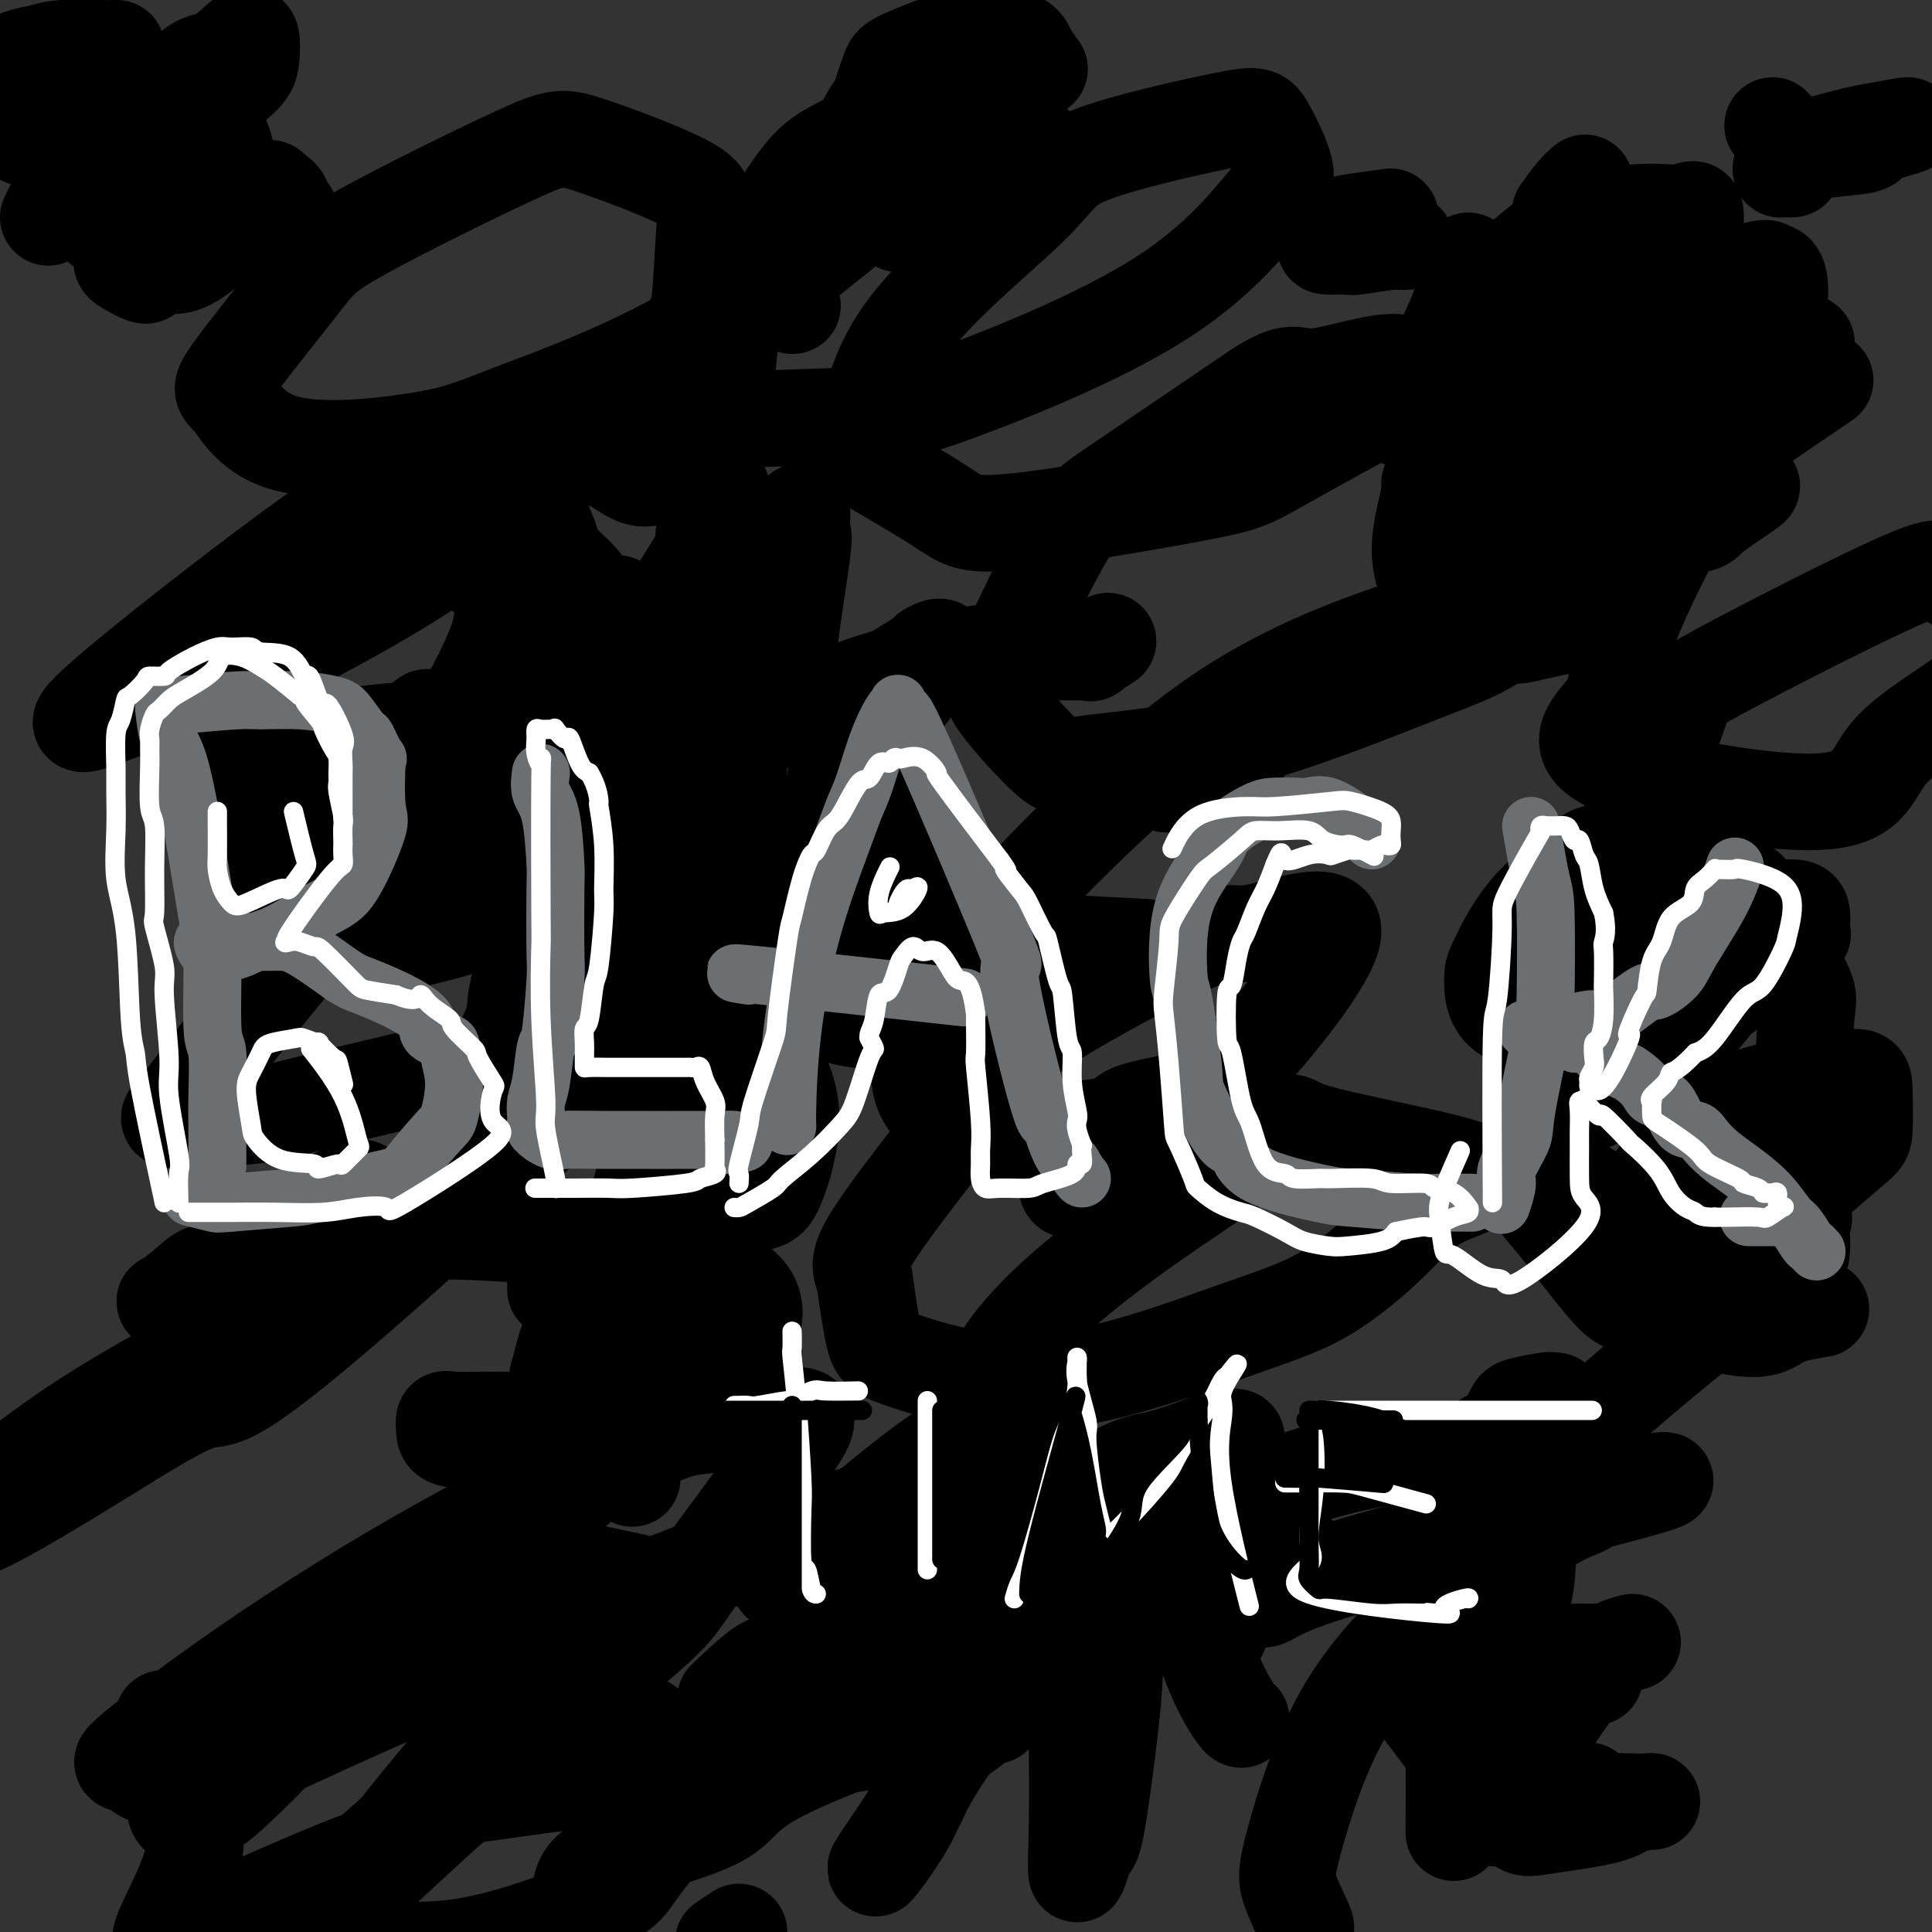 <svg viewBox='0 0 400 400' version='1.1' xmlns='http://www.w3.org/2000/svg' xmlns:xlink='http://www.w3.org/1999/xlink'><rect x="0" y="0" width="400" height="400" fill="#333333" stroke="none"/><g fill='none' stroke='#000000' stroke-width='20' stroke-linecap='round' stroke-linejoin='round'><path d='M96,149c0.113,0.231 0.226,0.461 1,0c0.774,-0.461 2.211,-1.615 4,-3c1.789,-1.385 3.932,-3.002 5,-4c1.068,-0.998 1.060,-1.378 2,-2c0.940,-0.622 2.826,-1.486 4,-2c1.174,-0.514 1.635,-0.678 2,-1c0.365,-0.322 0.633,-0.804 1,-1c0.367,-0.196 0.831,-0.108 1,0c0.169,0.108 0.042,0.235 0,1c-0.042,0.765 0.003,2.169 0,3c-0.003,0.831 -0.052,1.089 0,2c0.052,0.911 0.206,2.473 0,3c-0.206,0.527 -0.770,0.018 0,0c0.770,-0.018 2.875,0.454 4,0c1.125,-0.454 1.271,-1.835 4,-5c2.729,-3.165 8.042,-8.113 11,-11c2.958,-2.887 3.559,-3.712 5,-6c1.441,-2.288 3.720,-6.038 5,-8c1.280,-1.962 1.561,-2.137 2,-3c0.439,-0.863 1.036,-2.415 1,-2c-0.036,0.415 -0.706,2.795 -1,4c-0.294,1.205 -0.213,1.234 -1,6c-0.787,4.766 -2.443,14.268 -4,20c-1.557,5.732 -3.014,7.695 -4,12c-0.986,4.305 -1.499,10.953 -2,14c-0.501,3.047 -0.988,2.493 -1,3c-0.012,0.507 0.450,2.074 2,0c1.550,-2.074 4.186,-7.789 6,-11c1.814,-3.211 2.804,-3.917 5,-8c2.196,-4.083 5.598,-11.541 9,-19'/><path d='M157,131c3.852,-6.941 2.481,-5.294 3,-8c0.519,-2.706 2.927,-9.764 4,-13c1.073,-3.236 0.811,-2.649 1,-3c0.189,-0.351 0.830,-1.640 1,-1c0.170,0.640 -0.130,3.208 0,4c0.130,0.792 0.692,-0.194 0,5c-0.692,5.194 -2.636,16.566 -3,23c-0.364,6.434 0.853,7.931 1,9c0.147,1.069 -0.776,1.712 0,2c0.776,0.288 3.250,0.222 5,0c1.750,-0.222 2.776,-0.599 5,-2c2.224,-1.401 5.646,-3.825 9,-6c3.354,-2.175 6.641,-4.099 8,-5c1.359,-0.901 0.790,-0.778 1,-1c0.210,-0.222 1.200,-0.787 2,-1c0.800,-0.213 1.408,-0.072 0,2c-1.408,2.072 -4.834,6.076 -7,9c-2.166,2.924 -3.071,4.769 -5,8c-1.929,3.231 -4.880,7.847 -7,11c-2.120,3.153 -3.409,4.843 -4,6c-0.591,1.157 -0.484,1.782 0,2c0.484,0.218 1.345,0.030 2,0c0.655,-0.030 1.102,0.097 3,0c1.898,-0.097 5.245,-0.419 7,-1c1.755,-0.581 1.917,-1.422 3,-2c1.083,-0.578 3.086,-0.892 4,-1c0.914,-0.108 0.740,-0.008 1,0c0.260,0.008 0.955,-0.075 1,1c0.045,1.075 -0.558,3.307 -1,5c-0.442,1.693 -0.721,2.846 -1,4'/><path d='M190,178c-1.222,3.841 -4.277,8.443 -6,11c-1.723,2.557 -2.116,3.067 -3,5c-0.884,1.933 -2.260,5.288 -3,7c-0.740,1.712 -0.842,1.779 -1,2c-0.158,0.221 -0.370,0.595 0,1c0.370,0.405 1.322,0.841 2,1c0.678,0.159 1.084,0.042 2,1c0.916,0.958 2.344,2.991 3,4c0.656,1.009 0.540,0.995 1,1c0.460,0.005 1.497,0.029 1,0c-0.497,-0.029 -2.527,-0.111 -4,0c-1.473,0.111 -2.387,0.415 -5,0c-2.613,-0.415 -6.924,-1.547 -11,-3c-4.076,-1.453 -7.916,-3.225 -10,-4c-2.084,-0.775 -2.413,-0.553 -3,-1c-0.587,-0.447 -1.432,-1.563 -2,-2c-0.568,-0.437 -0.858,-0.195 -1,0c-0.142,0.195 -0.136,0.342 0,1c0.136,0.658 0.402,1.825 1,3c0.598,1.175 1.527,2.356 4,6c2.473,3.644 6.488,9.750 8,15c1.512,5.250 0.520,9.646 0,12c-0.520,2.354 -0.569,2.668 -1,4c-0.431,1.332 -1.243,3.681 -2,5c-0.757,1.319 -1.457,1.608 -3,2c-1.543,0.392 -3.929,0.889 -5,1c-1.071,0.111 -0.827,-0.162 -1,-1c-0.173,-0.838 -0.764,-2.239 -1,-4c-0.236,-1.761 -0.118,-3.880 0,-6'/><path d='M150,239c-0.307,-2.001 -0.073,-1.504 0,-2c0.073,-0.496 -0.014,-1.983 0,-3c0.014,-1.017 0.130,-1.562 0,-1c-0.130,0.562 -0.506,2.232 -1,3c-0.494,0.768 -1.106,0.633 -2,2c-0.894,1.367 -2.070,4.236 -4,6c-1.930,1.764 -4.616,2.424 -6,3c-1.384,0.576 -1.468,1.069 -2,1c-0.532,-0.069 -1.512,-0.698 -2,-1c-0.488,-0.302 -0.485,-0.277 0,-2c0.485,-1.723 1.451,-5.195 2,-8c0.549,-2.805 0.679,-4.942 2,-9c1.321,-4.058 3.832,-10.037 5,-13c1.168,-2.963 0.992,-2.908 1,-5c0.008,-2.092 0.198,-6.329 -1,-8c-1.198,-1.671 -3.785,-0.774 -5,0c-1.215,0.774 -1.057,1.426 -4,3c-2.943,1.574 -8.987,4.069 -12,6c-3.013,1.931 -2.995,3.298 -5,4c-2.005,0.702 -6.034,0.740 -8,1c-1.966,0.260 -1.868,0.742 -2,1c-0.132,0.258 -0.493,0.292 0,-1c0.493,-1.292 1.840,-3.910 3,-6c1.160,-2.090 2.132,-3.653 5,-7c2.868,-3.347 7.631,-8.477 10,-11c2.369,-2.523 2.345,-2.438 4,-4c1.655,-1.562 4.990,-4.769 5,-4c0.010,0.769 -3.305,5.515 -5,9c-1.695,3.485 -1.770,5.710 -4,9c-2.230,3.290 -6.615,7.645 -11,12'/><path d='M113,214c-4.432,6.048 -5.513,6.168 -7,7c-1.487,0.832 -3.382,2.376 -4,3c-0.618,0.624 0.041,0.329 0,0c-0.041,-0.329 -0.781,-0.691 0,-3c0.781,-2.309 3.085,-6.564 4,-9c0.915,-2.436 0.443,-3.054 1,-6c0.557,-2.946 2.145,-8.220 3,-11c0.855,-2.780 0.979,-3.065 1,-4c0.021,-0.935 -0.061,-2.521 -2,-3c-1.939,-0.479 -5.735,0.148 -8,1c-2.265,0.852 -3.000,1.929 -6,3c-3.000,1.071 -8.264,2.137 -11,3c-2.736,0.863 -2.944,1.522 -4,2c-1.056,0.478 -2.960,0.775 -4,1c-1.040,0.225 -1.215,0.380 -1,0c0.215,-0.380 0.822,-1.294 4,-3c3.178,-1.706 8.927,-4.205 12,-6c3.073,-1.795 3.470,-2.885 6,-5c2.530,-2.115 7.195,-5.256 10,-7c2.805,-1.744 3.751,-2.093 5,-3c1.249,-0.907 2.800,-2.373 2,-2c-0.800,0.373 -3.953,2.584 -6,4c-2.047,1.416 -2.990,2.038 -7,3c-4.010,0.962 -11.086,2.264 -18,3c-6.914,0.736 -13.665,0.904 -17,1c-3.335,0.096 -3.255,0.118 -5,0c-1.745,-0.118 -5.316,-0.378 -7,-1c-1.684,-0.622 -1.481,-1.606 -1,-2c0.481,-0.394 1.241,-0.197 2,0'/><path d='M55,180c-0.369,-0.408 1.710,0.071 4,0c2.290,-0.071 4.792,-0.691 6,-1c1.208,-0.309 1.122,-0.308 3,0c1.878,0.308 5.718,0.921 8,1c2.282,0.079 3.004,-0.378 4,0c0.996,0.378 2.266,1.591 3,2c0.734,0.409 0.933,0.013 1,0c0.067,-0.013 0.002,0.357 0,0c-0.002,-0.357 0.058,-1.442 0,-2c-0.058,-0.558 -0.236,-0.589 -1,-1c-0.764,-0.411 -2.114,-1.200 -3,-2c-0.886,-0.800 -1.306,-1.610 -2,-2c-0.694,-0.390 -1.660,-0.359 -2,-1c-0.340,-0.641 -0.053,-1.953 0,-2c0.053,-0.047 -0.128,1.171 1,2c1.128,0.829 3.565,1.267 7,3c3.435,1.733 7.870,4.759 10,6c2.130,1.241 1.956,0.698 4,2c2.044,1.302 6.305,4.450 8,6c1.695,1.550 0.825,1.504 1,2c0.175,0.496 1.394,1.536 2,2c0.606,0.464 0.600,0.352 0,-1c-0.600,-1.352 -1.793,-3.944 -3,-6c-1.207,-2.056 -2.429,-3.577 -5,-8c-2.571,-4.423 -6.490,-11.748 -9,-17c-2.510,-5.252 -3.609,-8.429 -4,-10c-0.391,-1.571 -0.074,-1.534 0,-2c0.074,-0.466 -0.095,-1.433 0,-2c0.095,-0.567 0.456,-0.733 2,0c1.544,0.733 4.272,2.367 7,4'/><path d='M97,153c4.313,2.846 10.595,7.961 14,11c3.405,3.039 3.933,4.003 5,6c1.067,1.997 2.673,5.026 4,7c1.327,1.974 2.373,2.892 4,5c1.627,2.108 3.833,5.406 5,7c1.167,1.594 1.293,1.484 1,0c-0.293,-1.484 -1.007,-4.343 -2,-6c-0.993,-1.657 -2.266,-2.113 -3,-6c-0.734,-3.887 -0.931,-11.204 -1,-15c-0.069,-3.796 -0.012,-4.072 0,-5c0.012,-0.928 -0.021,-2.510 0,-4c0.021,-1.490 0.097,-2.890 0,-4c-0.097,-1.110 -0.366,-1.930 0,-1c0.366,0.930 1.367,3.610 2,5c0.633,1.390 0.899,1.492 2,5c1.101,3.508 3.038,10.424 4,14c0.962,3.576 0.948,3.814 1,6c0.052,2.186 0.169,6.320 0,9c-0.169,2.680 -0.623,3.906 0,3c0.623,-0.906 2.325,-3.945 3,-6c0.675,-2.055 0.323,-3.127 2,-7c1.677,-3.873 5.381,-10.547 7,-14c1.619,-3.453 1.152,-3.686 2,-5c0.848,-1.314 3.012,-3.709 4,-5c0.988,-1.291 0.802,-1.479 1,-2c0.198,-0.521 0.782,-1.376 1,0c0.218,1.376 0.069,4.982 0,7c-0.069,2.018 -0.060,2.448 0,6c0.060,3.552 0.170,10.225 0,14c-0.170,3.775 -0.620,4.650 -1,6c-0.380,1.350 -0.690,3.175 -1,5'/><path d='M151,189c-0.394,5.850 -0.378,1.477 0,0c0.378,-1.477 1.118,-0.056 2,-1c0.882,-0.944 1.908,-4.253 3,-6c1.092,-1.747 2.252,-1.932 3,-3c0.748,-1.068 1.086,-3.018 2,-4c0.914,-0.982 2.404,-0.995 3,-1c0.596,-0.005 0.298,-0.003 0,0'/><path d='M150,198c0.200,-0.356 0.400,-0.711 1,-4c0.600,-3.289 1.600,-9.511 2,-12c0.400,-2.489 0.200,-1.244 0,0'/><path d='M174,146c-0.046,0.283 -0.091,0.566 0,1c0.091,0.434 0.320,1.019 0,5c-0.320,3.981 -1.188,11.357 -2,15c-0.812,3.643 -1.566,3.554 -3,10c-1.434,6.446 -3.547,19.426 -5,26c-1.453,6.574 -2.245,6.741 -3,9c-0.755,2.259 -1.472,6.608 -2,9c-0.528,2.392 -0.865,2.826 -1,3c-0.135,0.174 -0.067,0.087 0,0'/><path d='M173,168c0.444,0.390 0.888,0.780 2,2c1.112,1.220 2.893,3.270 4,7c1.107,3.730 1.540,9.140 2,12c0.460,2.860 0.948,3.169 1,4c0.052,0.831 -0.332,2.185 -1,4c-0.668,1.815 -1.619,4.090 -2,5c-0.381,0.910 -0.190,0.455 0,0'/><path d='M150,170c-0.009,0.087 -0.019,0.173 0,-1c0.019,-1.173 0.065,-3.607 0,-5c-0.065,-1.393 -0.241,-1.746 0,-3c0.241,-1.254 0.900,-3.408 1,-5c0.100,-1.592 -0.358,-2.621 0,-3c0.358,-0.379 1.531,-0.108 2,0c0.469,0.108 0.235,0.054 0,0'/><path d='M134,77c0.865,0.000 1.730,0.000 3,0c1.270,-0.000 2.946,-0.001 4,0c1.054,0.001 1.485,0.005 2,0c0.515,-0.005 1.115,-0.019 2,0c0.885,0.019 2.055,0.069 3,0c0.945,-0.069 1.664,-0.258 2,0c0.336,0.258 0.287,0.964 0,2c-0.287,1.036 -0.812,2.401 -1,3c-0.188,0.599 -0.037,0.432 -1,1c-0.963,0.568 -3.038,1.872 -4,2c-0.962,0.128 -0.810,-0.921 -1,-2c-0.190,-1.079 -0.723,-2.190 -1,-3c-0.277,-0.810 -0.299,-1.320 0,-2c0.299,-0.680 0.917,-1.530 1,-2c0.083,-0.470 -0.369,-0.561 0,-1c0.369,-0.439 1.561,-1.227 2,-1c0.439,0.227 0.126,1.469 0,2c-0.126,0.531 -0.066,0.350 0,1c0.066,0.650 0.136,2.130 0,3c-0.136,0.870 -0.479,1.130 -1,2c-0.521,0.870 -1.220,2.350 -2,3c-0.780,0.650 -1.642,0.470 -2,0c-0.358,-0.470 -0.211,-1.229 1,-4c1.211,-2.771 3.488,-7.555 5,-10c1.512,-2.445 2.261,-2.552 5,-4c2.739,-1.448 7.468,-4.236 10,-5c2.532,-0.764 2.866,0.496 3,1c0.134,0.504 0.067,0.252 0,0'/><path d='M141,96c-0.319,0.110 -0.639,0.220 -2,1c-1.361,0.780 -3.764,2.230 -6,2c-2.236,-0.230 -4.305,-2.139 -6,-3c-1.695,-0.861 -3.017,-0.674 -2,-3c1.017,-2.326 4.374,-7.167 6,-10c1.626,-2.833 1.522,-3.659 4,-6c2.478,-2.341 7.536,-6.198 10,-8c2.464,-1.802 2.332,-1.549 3,-2c0.668,-0.451 2.137,-1.606 3,-2c0.863,-0.394 1.122,-0.029 1,1c-0.122,1.029 -0.625,2.720 -1,6c-0.375,3.280 -0.621,8.148 -1,11c-0.379,2.852 -0.890,3.689 -2,6c-1.110,2.311 -2.820,6.098 -4,8c-1.180,1.902 -1.829,1.921 -2,2c-0.171,0.079 0.137,0.220 0,0c-0.137,-0.220 -0.717,-0.801 0,-2c0.717,-1.199 2.732,-3.015 4,-5c1.268,-1.985 1.791,-4.139 2,-5c0.209,-0.861 0.105,-0.431 0,0'/><path d='M146,114c0.089,-0.179 0.179,-0.357 0,-1c-0.179,-0.643 -0.625,-1.750 0,-4c0.625,-2.250 2.321,-5.643 3,-7c0.679,-1.357 0.339,-0.679 0,0'/><path d='M182,79c0.622,0.111 1.244,0.222 2,0c0.756,-0.222 1.644,-0.778 2,-1c0.356,-0.222 0.178,-0.111 0,0'/><path d='M173,145c0.740,-0.860 1.481,-1.720 5,-3c3.519,-1.280 9.818,-2.980 13,-4c3.182,-1.020 3.247,-1.359 7,-2c3.753,-0.641 11.194,-1.583 15,-2c3.806,-0.417 3.979,-0.308 4,0c0.021,0.308 -0.108,0.815 0,1c0.108,0.185 0.454,0.049 1,0c0.546,-0.049 1.292,-0.011 2,0c0.708,0.011 1.378,-0.004 2,0c0.622,0.004 1.197,0.029 2,0c0.803,-0.029 1.834,-0.111 2,0c0.166,0.111 -0.532,0.414 0,0c0.532,-0.414 2.295,-1.547 3,-2c0.705,-0.453 0.353,-0.227 0,0'/><path d='M163,193c0.988,0.054 1.977,0.109 3,0c1.023,-0.109 2.082,-0.380 4,-1c1.918,-0.620 4.695,-1.589 8,-2c3.305,-0.411 7.140,-0.265 9,0c1.860,0.265 1.747,0.648 4,1c2.253,0.352 6.873,0.672 9,1c2.127,0.328 1.761,0.662 4,1c2.239,0.338 7.085,0.678 9,1c1.915,0.322 0.900,0.625 5,1c4.100,0.375 13.314,0.821 17,1c3.686,0.179 1.843,0.089 0,0'/><path d='M221,246c-0.106,-0.131 -0.211,-0.261 0,-1c0.211,-0.739 0.739,-2.086 1,-3c0.261,-0.914 0.254,-1.396 2,-3c1.746,-1.604 5.246,-4.332 7,-6c1.754,-1.668 1.761,-2.276 4,-3c2.239,-0.724 6.709,-1.564 9,-2c2.291,-0.436 2.404,-0.468 3,0c0.596,0.468 1.677,1.436 2,2c0.323,0.564 -0.111,0.725 -1,2c-0.889,1.275 -2.231,3.665 -5,6c-2.769,2.335 -6.964,4.616 -9,6c-2.036,1.384 -1.911,1.873 -4,2c-2.089,0.127 -6.391,-0.106 -8,0c-1.609,0.106 -0.525,0.553 0,0c0.525,-0.553 0.491,-2.106 1,-3c0.509,-0.894 1.561,-1.127 3,-2c1.439,-0.873 3.266,-2.384 5,-4c1.734,-1.616 3.376,-3.338 4,-4c0.624,-0.662 0.230,-0.265 0,0c-0.230,0.265 -0.297,0.399 0,1c0.297,0.601 0.960,1.670 0,3c-0.960,1.330 -3.541,2.923 -5,4c-1.459,1.077 -1.797,1.638 -3,2c-1.203,0.362 -3.270,0.523 -4,1c-0.730,0.477 -0.122,1.268 1,0c1.122,-1.268 2.756,-4.597 5,-7c2.244,-2.403 5.096,-3.881 7,-5c1.904,-1.119 2.859,-1.878 4,-2c1.141,-0.122 2.469,0.394 3,1c0.531,0.606 0.266,1.303 0,2'/><path d='M243,233c0.022,1.800 -1.422,4.800 -2,6c-0.578,1.200 -0.289,0.600 0,0'/><path d='M248,153c0.262,-0.002 0.524,-0.004 1,0c0.476,0.004 1.166,0.015 2,0c0.834,-0.015 1.810,-0.054 3,0c1.190,0.054 2.592,0.202 3,0c0.408,-0.202 -0.177,-0.755 0,-1c0.177,-0.245 1.116,-0.184 0,0c-1.116,0.184 -4.288,0.491 -6,1c-1.712,0.509 -1.965,1.221 -3,2c-1.035,0.779 -2.851,1.624 -4,3c-1.149,1.376 -1.632,3.283 -2,4c-0.368,0.717 -0.621,0.244 0,0c0.621,-0.244 2.117,-0.259 3,0c0.883,0.259 1.153,0.791 3,0c1.847,-0.791 5.270,-2.904 7,-4c1.730,-1.096 1.766,-1.176 2,-2c0.234,-0.824 0.665,-2.392 1,-3c0.335,-0.608 0.574,-0.256 0,1c-0.574,1.256 -1.962,3.415 -3,5c-1.038,1.585 -1.725,2.596 -2,3c-0.275,0.404 -0.137,0.202 0,0'/><path d='M66,254c0.368,-0.386 0.736,-0.773 1,-1c0.264,-0.227 0.424,-0.296 1,-1c0.576,-0.704 1.568,-2.043 2,-3c0.432,-0.957 0.302,-1.531 1,-2c0.698,-0.469 2.222,-0.831 3,-1c0.778,-0.169 0.810,-0.144 1,0c0.190,0.144 0.537,0.406 1,1c0.463,0.594 1.042,1.520 1,3c-0.042,1.480 -0.706,3.515 -2,5c-1.294,1.485 -3.219,2.422 -4,3c-0.781,0.578 -0.416,0.798 -1,0c-0.584,-0.798 -2.115,-2.615 -3,-3c-0.885,-0.385 -1.123,0.661 -1,0c0.123,-0.661 0.608,-3.028 1,-4c0.392,-0.972 0.690,-0.548 1,-1c0.310,-0.452 0.630,-1.781 1,-2c0.370,-0.219 0.789,0.673 1,1c0.211,0.327 0.214,0.087 0,1c-0.214,0.913 -0.645,2.977 -1,4c-0.355,1.023 -0.634,1.006 -1,1c-0.366,-0.006 -0.819,-0.002 -1,0c-0.181,0.002 -0.091,0.001 0,0'/><path d='M70,110c0.000,-0.258 0.000,-0.517 0,-1c0.000,-0.483 0.000,-1.191 0,-2c0.000,-0.809 -0.000,-1.719 0,-2c0.000,-0.281 0.000,0.068 0,0c-0.000,-0.068 0.000,-0.554 0,0c0.000,0.554 0.000,2.149 0,3c0.000,0.851 0.000,0.960 0,1c0.000,0.040 0.000,0.011 0,0c0.000,-0.011 0.000,-0.006 0,0'/><path d='M111,105c1.295,2.751 2.590,5.502 3,7c0.410,1.498 -0.066,1.744 1,3c1.066,1.256 3.674,3.521 5,5c1.326,1.479 1.371,2.171 2,3c0.629,0.829 1.842,1.794 3,2c1.158,0.206 2.263,-0.347 3,0c0.737,0.347 1.107,1.593 2,2c0.893,0.407 2.308,-0.024 2,0c-0.308,0.024 -2.338,0.502 -4,1c-1.662,0.498 -2.955,1.016 -7,0c-4.045,-1.016 -10.843,-3.564 -14,-5c-3.157,-1.436 -2.672,-1.758 -3,-2c-0.328,-0.242 -1.469,-0.404 -2,-1c-0.531,-0.596 -0.452,-1.625 -1,-2c-0.548,-0.375 -1.724,-0.097 -2,0c-0.276,0.097 0.347,0.013 1,0c0.653,-0.013 1.337,0.045 2,0c0.663,-0.045 1.306,-0.193 3,0c1.694,0.193 4.439,0.726 6,1c1.561,0.274 1.936,0.290 3,1c1.064,0.710 2.815,2.116 4,3c1.185,0.884 1.802,1.247 2,2c0.198,0.753 -0.024,1.895 0,3c0.024,1.105 0.292,2.173 0,3c-0.292,0.827 -1.146,1.414 -2,2'/><path d='M118,133c-0.785,1.633 -2.746,0.715 -4,0c-1.254,-0.715 -1.800,-1.227 -3,-2c-1.200,-0.773 -3.054,-1.808 -4,-4c-0.946,-2.192 -0.984,-5.542 -1,-7c-0.016,-1.458 -0.012,-1.026 0,-2c0.012,-0.974 0.030,-3.355 0,-4c-0.030,-0.645 -0.108,0.447 0,1c0.108,0.553 0.401,0.566 0,3c-0.401,2.434 -1.496,7.290 -2,10c-0.504,2.710 -0.415,3.273 -2,7c-1.585,3.727 -4.843,10.616 -9,16c-4.157,5.384 -9.215,9.262 -12,11c-2.785,1.738 -3.299,1.335 -5,2c-1.701,0.665 -4.590,2.398 -6,3c-1.410,0.602 -1.343,0.072 -2,0c-0.657,-0.072 -2.040,0.314 -2,0c0.040,-0.314 1.501,-1.328 5,-3c3.499,-1.672 9.036,-4.003 12,-5c2.964,-0.997 3.355,-0.660 6,-1c2.645,-0.340 7.546,-1.356 10,-2c2.454,-0.644 2.462,-0.916 3,-1c0.538,-0.084 1.605,0.021 2,0c0.395,-0.021 0.117,-0.167 -1,1c-1.117,1.167 -3.073,3.646 -7,5c-3.927,1.354 -9.826,1.581 -13,2c-3.174,0.419 -3.624,1.030 -7,1c-3.376,-0.030 -9.678,-0.700 -13,-1c-3.322,-0.300 -3.663,-0.228 -5,-1c-1.337,-0.772 -3.668,-2.386 -6,-4'/><path d='M52,158c-3.518,-1.134 -0.312,-0.970 1,-1c1.312,-0.030 0.730,-0.254 3,-1c2.270,-0.746 7.393,-2.015 13,-3c5.607,-0.985 11.698,-1.685 18,-2c6.302,-0.315 12.815,-0.244 16,0c3.185,0.244 3.043,0.661 3,1c-0.043,0.339 0.013,0.598 0,1c-0.013,0.402 -0.094,0.945 -4,2c-3.906,1.055 -11.639,2.622 -16,4c-4.361,1.378 -5.352,2.568 -11,3c-5.648,0.432 -15.953,0.106 -22,0c-6.047,-0.106 -7.838,0.010 -9,0c-1.162,-0.010 -1.697,-0.144 -2,-1c-0.303,-0.856 -0.375,-2.432 0,-3c0.375,-0.568 1.197,-0.127 5,-1c3.803,-0.873 10.586,-3.059 15,-4c4.414,-0.941 6.458,-0.638 13,0c6.542,0.638 17.584,1.611 22,2c4.416,0.389 2.208,0.195 0,0'/><path d='M151,351c-0.716,0.683 -1.433,1.365 0,0c1.433,-1.365 5.015,-4.778 7,-6c1.985,-1.222 2.372,-0.253 5,-3c2.628,-2.747 7.497,-9.212 10,-12c2.503,-2.788 2.641,-1.900 4,-3c1.359,-1.100 3.939,-4.186 5,-5c1.061,-0.814 0.603,0.646 0,2c-0.603,1.354 -1.350,2.603 -2,4c-0.650,1.397 -1.202,2.941 -4,7c-2.798,4.059 -7.840,10.632 -11,16c-3.160,5.368 -4.436,9.532 -5,12c-0.564,2.468 -0.414,3.241 0,3c0.414,-0.241 1.092,-1.495 2,-3c0.908,-1.505 2.047,-3.260 6,-7c3.953,-3.740 10.721,-9.465 17,-15c6.279,-5.535 12.068,-10.879 15,-14c2.932,-3.121 3.005,-4.020 4,-5c0.995,-0.980 2.911,-2.040 4,-3c1.089,-0.960 1.350,-1.818 -1,1c-2.350,2.818 -7.313,9.314 -10,13c-2.687,3.686 -3.099,4.562 -6,8c-2.901,3.438 -8.291,9.439 -11,12c-2.709,2.561 -2.737,1.682 -3,3c-0.263,1.318 -0.761,4.832 0,5c0.761,0.168 2.781,-3.010 5,-5c2.219,-1.990 4.636,-2.791 9,-6c4.364,-3.209 10.675,-8.825 14,-12c3.325,-3.175 3.664,-3.907 5,-5c1.336,-1.093 3.668,-2.546 6,-4'/><path d='M216,329c5.244,-4.156 -1.146,1.454 -7,9c-5.854,7.546 -11.171,17.029 -14,23c-2.829,5.971 -3.171,8.430 -5,12c-1.829,3.570 -5.146,8.251 -7,11c-1.854,2.749 -2.245,3.567 -1,2c1.245,-1.567 4.125,-5.520 6,-9c1.875,-3.480 2.743,-6.489 7,-13c4.257,-6.511 11.902,-16.525 16,-22c4.098,-5.475 4.650,-6.413 7,-10c2.350,-3.587 6.499,-9.824 9,-12c2.501,-2.176 3.354,-0.290 4,0c0.646,0.290 1.086,-1.015 1,3c-0.086,4.015 -0.696,13.349 -1,19c-0.304,5.651 -0.302,7.618 -1,14c-0.698,6.382 -2.096,17.181 -3,22c-0.904,4.819 -1.315,3.660 -2,5c-0.685,1.340 -1.646,5.180 -2,5c-0.354,-0.180 -0.101,-4.378 0,-10c0.101,-5.622 0.050,-12.666 0,-17c-0.050,-4.334 -0.101,-5.956 0,-9c0.101,-3.044 0.353,-7.509 1,-11c0.647,-3.491 1.689,-6.008 2,-7c0.311,-0.992 -0.109,-0.459 0,0c0.109,0.459 0.745,0.846 1,1c0.255,0.154 0.127,0.077 0,0'/><path d='M257,356c-0.167,-0.049 -0.335,-0.098 -1,-1c-0.665,-0.902 -1.828,-2.659 -3,-5c-1.172,-2.341 -2.352,-5.268 -3,-7c-0.648,-1.732 -0.765,-2.268 -1,-3c-0.235,-0.732 -0.589,-1.660 -1,-2c-0.411,-0.340 -0.880,-0.091 0,0c0.880,0.091 3.109,0.026 4,0c0.891,-0.026 0.446,-0.013 0,0'/><path d='M217,330c0.050,0.001 0.100,0.001 0,0c-0.100,-0.001 -0.350,-0.005 -2,0c-1.650,0.005 -4.699,0.018 -8,0c-3.301,-0.018 -6.854,-0.068 -9,0c-2.146,0.068 -2.884,0.255 -3,0c-0.116,-0.255 0.392,-0.951 0,-1c-0.392,-0.049 -1.683,0.549 1,-1c2.683,-1.549 9.339,-5.243 13,-7c3.661,-1.757 4.325,-1.576 9,-4c4.675,-2.424 13.360,-7.454 18,-10c4.640,-2.546 5.237,-2.609 8,-4c2.763,-1.391 7.694,-4.110 10,-5c2.306,-0.890 1.987,0.048 2,0c0.013,-0.048 0.357,-1.082 -2,0c-2.357,1.082 -7.417,4.281 -11,6c-3.583,1.719 -5.691,1.959 -11,4c-5.309,2.041 -13.820,5.882 -18,8c-4.180,2.118 -4.028,2.511 -7,3c-2.972,0.489 -9.069,1.072 -12,1c-2.931,-0.072 -2.696,-0.799 -3,-1c-0.304,-0.201 -1.149,0.122 2,-4c3.149,-4.122 10.290,-12.691 14,-17c3.710,-4.309 3.990,-4.359 5,-5c1.010,-0.641 2.751,-1.873 4,-3c1.249,-1.127 2.008,-2.151 3,-3c0.992,-0.849 2.219,-1.525 3,-2c0.781,-0.475 1.115,-0.749 -1,0c-2.115,0.749 -6.680,2.520 -13,7c-6.320,4.480 -14.394,11.668 -19,16c-4.606,4.332 -5.745,5.809 -9,8c-3.255,2.191 -8.628,5.095 -14,8'/><path d='M167,324c-9.352,6.280 -4.733,2.479 -3,1c1.733,-1.479 0.578,-0.635 0,0c-0.578,0.635 -0.580,1.060 2,-1c2.580,-2.060 7.742,-6.606 13,-11c5.258,-4.394 10.611,-8.638 14,-11c3.389,-2.362 4.813,-2.844 7,-4c2.187,-1.156 5.135,-2.985 7,-5c1.865,-2.015 2.646,-4.214 1,-2c-1.646,2.214 -5.719,8.842 -8,12c-2.281,3.158 -2.770,2.844 -5,5c-2.230,2.156 -6.202,6.780 -8,9c-1.798,2.220 -1.422,2.035 -1,3c0.422,0.965 0.891,3.078 1,4c0.109,0.922 -0.143,0.652 3,-1c3.143,-1.652 9.680,-4.688 14,-6c4.320,-1.312 6.425,-0.902 11,-3c4.575,-2.098 11.622,-6.705 16,-9c4.378,-2.295 6.087,-2.278 9,-3c2.913,-0.722 7.028,-2.183 9,-3c1.972,-0.817 1.800,-0.989 2,0c0.200,0.989 0.771,3.140 1,4c0.229,0.860 0.114,0.430 0,0'/><path d='M232,328c-0.351,0.220 -0.702,0.440 1,0c1.702,-0.440 5.458,-1.542 10,-3c4.542,-1.458 9.869,-3.274 12,-4c2.131,-0.726 1.065,-0.363 0,0'/><path d='M269,322c0.177,0.249 0.354,0.498 -1,1c-1.354,0.502 -4.239,1.258 -6,2c-1.761,0.742 -2.397,1.469 -5,2c-2.603,0.531 -7.172,0.866 -9,1c-1.828,0.134 -0.914,0.067 0,0'/><path d='M322,290c-0.450,0.025 -0.901,0.051 -1,0c-0.099,-0.051 0.153,-0.178 -1,0c-1.153,0.178 -3.712,0.663 -5,1c-1.288,0.337 -1.304,0.528 -2,2c-0.696,1.472 -2.070,4.225 -3,5c-0.930,0.775 -1.415,-0.429 -2,0c-0.585,0.429 -1.271,2.490 -1,3c0.271,0.510 1.499,-0.532 2,-1c0.501,-0.468 0.274,-0.364 2,-1c1.726,-0.636 5.406,-2.014 7,-3c1.594,-0.986 1.104,-1.580 2,-2c0.896,-0.420 3.179,-0.665 4,-1c0.821,-0.335 0.181,-0.758 0,-1c-0.181,-0.242 0.096,-0.302 -1,1c-1.096,1.302 -3.564,3.966 -5,6c-1.436,2.034 -1.839,3.438 -2,4c-0.161,0.562 -0.081,0.281 0,0'/><path d='M80,327c0.000,0.000 0.100,0.100 0.1,0.1'/><path d='M304,54c-0.030,0.487 -0.059,0.974 0,1c0.059,0.026 0.208,-0.408 0,1c-0.208,1.408 -0.773,4.658 -2,8c-1.227,3.342 -3.118,6.777 -4,9c-0.882,2.223 -0.757,3.233 -2,5c-1.243,1.767 -3.855,4.289 -5,5c-1.145,0.711 -0.825,-0.390 -1,0c-0.175,0.390 -0.846,2.271 -1,3c-0.154,0.729 0.207,0.308 1,0c0.793,-0.308 2.016,-0.502 4,-1c1.984,-0.498 4.728,-1.301 6,-2c1.272,-0.699 1.072,-1.295 2,-2c0.928,-0.705 2.984,-1.520 4,-2c1.016,-0.480 0.991,-0.626 1,0c0.009,0.626 0.050,2.025 0,3c-0.050,0.975 -0.192,1.525 -1,3c-0.808,1.475 -2.280,3.875 -3,5c-0.720,1.125 -0.686,0.974 -1,2c-0.314,1.026 -0.975,3.230 -1,4c-0.025,0.770 0.585,0.107 1,0c0.415,-0.107 0.635,0.341 3,0c2.365,-0.341 6.874,-1.473 9,-2c2.126,-0.527 1.869,-0.451 3,-1c1.131,-0.549 3.651,-1.725 5,-2c1.349,-0.275 1.528,0.350 1,1c-0.528,0.650 -1.764,1.325 -3,2'/><path d='M320,94c-1.021,1.385 -2.575,3.348 -5,7c-2.425,3.652 -5.722,8.993 -9,13c-3.278,4.007 -6.536,6.682 -8,8c-1.464,1.318 -1.132,1.280 -1,2c0.132,0.720 0.066,2.197 0,3c-0.066,0.803 -0.132,0.933 2,1c2.132,0.067 6.460,0.071 9,0c2.540,-0.071 3.291,-0.217 6,0c2.709,0.217 7.375,0.797 10,1c2.625,0.203 3.209,0.030 4,0c0.791,-0.030 1.789,0.083 2,0c0.211,-0.083 -0.364,-0.363 -3,0c-2.636,0.363 -7.333,1.367 -10,2c-2.667,0.633 -3.305,0.893 -6,0c-2.695,-0.893 -7.448,-2.940 -10,-4c-2.552,-1.060 -2.902,-1.132 -4,-3c-1.098,-1.868 -2.944,-5.532 -3,-10c-0.056,-4.468 1.679,-9.741 2,-12c0.321,-2.259 -0.772,-1.505 1,-3c1.772,-1.495 6.409,-5.241 9,-7c2.591,-1.759 3.136,-1.532 6,-2c2.864,-0.468 8.046,-1.631 11,-2c2.954,-0.369 3.680,0.054 5,1c1.320,0.946 3.234,2.413 4,3c0.766,0.587 0.383,0.293 0,0'/><path d='M337,121c-0.020,1.115 -0.040,2.230 0,-1c0.040,-3.230 0.139,-10.805 0,-15c-0.139,-4.195 -0.515,-5.009 0,-9c0.515,-3.991 1.923,-11.158 3,-17c1.077,-5.842 1.823,-10.358 2,-13c0.177,-2.642 -0.216,-3.409 0,-5c0.216,-1.591 1.042,-4.007 1,-4c-0.042,0.007 -0.951,2.437 -1,4c-0.049,1.563 0.761,2.259 0,5c-0.761,2.741 -3.093,7.526 -6,12c-2.907,4.474 -6.390,8.638 -8,11c-1.610,2.362 -1.347,2.922 -2,4c-0.653,1.078 -2.221,2.674 -3,4c-0.779,1.326 -0.769,2.380 0,2c0.769,-0.380 2.296,-2.195 3,-3c0.704,-0.805 0.583,-0.599 4,-3c3.417,-2.401 10.371,-7.409 14,-10c3.629,-2.591 3.932,-2.765 7,-5c3.068,-2.235 8.900,-6.529 12,-8c3.100,-1.471 3.469,-0.117 4,0c0.531,0.117 1.226,-1.002 0,1c-1.226,2.002 -4.371,7.125 -6,10c-1.629,2.875 -1.742,3.502 -5,7c-3.258,3.498 -9.660,9.868 -13,13c-3.340,3.132 -3.617,3.025 -6,5c-2.383,1.975 -6.872,6.032 -9,8c-2.128,1.968 -1.894,1.848 -2,2c-0.106,0.152 -0.553,0.576 -1,1'/><path d='M325,117c-4.332,4.005 0.339,-0.483 2,-2c1.661,-1.517 0.311,-0.064 3,-1c2.689,-0.936 9.416,-4.262 13,-6c3.584,-1.738 4.023,-1.889 7,-3c2.977,-1.111 8.490,-3.183 11,-4c2.510,-0.817 2.018,-0.381 0,1c-2.018,1.381 -5.560,3.706 -7,5c-1.440,1.294 -0.777,1.558 -7,2c-6.223,0.442 -19.331,1.062 -26,1c-6.669,-0.062 -6.897,-0.805 -8,-2c-1.103,-1.195 -3.079,-2.842 -5,-4c-1.921,-1.158 -3.788,-1.826 -5,-4c-1.212,-2.174 -1.770,-5.852 -2,-8c-0.230,-2.148 -0.131,-2.764 1,-5c1.131,-2.236 3.295,-6.091 6,-9c2.705,-2.909 5.952,-4.870 8,-6c2.048,-1.130 2.899,-1.428 5,-1c2.101,0.428 5.453,1.581 7,2c1.547,0.419 1.289,0.104 2,1c0.711,0.896 2.392,3.004 3,4c0.608,0.996 0.142,0.881 0,2c-0.142,1.119 0.038,3.473 -1,5c-1.038,1.527 -3.294,2.228 -4,3c-0.706,0.772 0.137,1.614 -1,1c-1.137,-0.614 -4.256,-2.683 -6,-4c-1.744,-1.317 -2.114,-1.880 -2,-5c0.114,-3.120 0.711,-8.795 1,-12c0.289,-3.205 0.270,-3.940 1,-6c0.730,-2.060 2.209,-5.446 3,-7c0.791,-1.554 0.896,-1.277 1,-1'/><path d='M325,54c1.333,-4.428 1.667,-2.499 2,-2c0.333,0.499 0.667,-0.433 1,-1c0.333,-0.567 0.667,-0.768 0,1c-0.667,1.768 -2.333,5.505 -3,7c-0.667,1.495 -0.333,0.747 0,0'/><path d='M323,44c1.044,-1.467 2.089,-2.933 3,-4c0.911,-1.067 1.689,-1.733 2,-2c0.311,-0.267 0.156,-0.133 0,0'/><path d='M335,51c-7.245,4.181 -14.491,8.363 -18,10c-3.509,1.637 -3.282,0.730 -4,1c-0.718,0.270 -2.381,1.718 -4,2c-1.619,0.282 -3.193,-0.602 -4,-1c-0.807,-0.398 -0.849,-0.311 0,-1c0.849,-0.689 2.587,-2.155 6,-5c3.413,-2.845 8.502,-7.070 11,-9c2.498,-1.930 2.405,-1.565 5,-2c2.595,-0.435 7.877,-1.670 12,-2c4.123,-0.330 7.087,0.244 9,0c1.913,-0.244 2.775,-1.308 3,0c0.225,1.308 -0.188,4.988 -1,7c-0.812,2.012 -2.024,2.356 -4,5c-1.976,2.644 -4.715,7.587 -6,10c-1.285,2.413 -1.115,2.294 -3,4c-1.885,1.706 -5.824,5.237 -7,6c-1.176,0.763 0.411,-1.241 1,-2c0.589,-0.759 0.179,-0.272 2,-2c1.821,-1.728 5.874,-5.672 12,-9c6.126,-3.328 14.324,-6.040 18,-7c3.676,-0.960 2.830,-0.169 3,0c0.170,0.169 1.355,-0.285 2,1c0.645,1.285 0.751,4.307 0,7c-0.751,2.693 -2.357,5.055 -3,6c-0.643,0.945 -0.321,0.472 0,0'/><path d='M366,75c0.243,0.243 0.485,0.485 1,0c0.515,-0.485 1.301,-1.699 2,-2c0.699,-0.301 1.311,0.311 2,0c0.689,-0.311 1.455,-1.545 2,-2c0.545,-0.455 0.870,-0.130 1,0c0.130,0.130 0.065,0.065 0,0'/><path d='M367,26c0.084,0.091 0.168,0.182 1,1c0.832,0.818 2.412,2.363 3,3c0.588,0.637 0.184,0.367 0,1c-0.184,0.633 -0.147,2.168 0,3c0.147,0.832 0.406,0.961 0,1c-0.406,0.039 -1.475,-0.010 -2,0c-0.525,0.010 -0.505,0.081 0,0c0.505,-0.081 1.494,-0.314 2,-1c0.506,-0.686 0.527,-1.824 3,-3c2.473,-1.176 7.398,-2.389 10,-3c2.602,-0.611 2.882,-0.620 5,-1c2.118,-0.380 6.074,-1.131 6,-1c-0.074,0.131 -4.179,1.142 -6,2c-1.821,0.858 -1.357,1.561 -3,2c-1.643,0.439 -5.393,0.615 -8,1c-2.607,0.385 -4.070,0.979 -5,1c-0.930,0.021 -1.327,-0.533 -2,-1c-0.673,-0.467 -1.621,-0.848 -2,-1c-0.379,-0.152 -0.190,-0.076 0,0'/><path d='M288,50c-0.186,0.002 -0.373,0.004 0,0c0.373,-0.004 1.305,-0.015 2,0c0.695,0.015 1.153,0.057 1,0c-0.153,-0.057 -0.916,-0.212 -3,0c-2.084,0.212 -5.490,0.792 -7,1c-1.510,0.208 -1.126,0.043 -2,0c-0.874,-0.043 -3.007,0.037 -4,0c-0.993,-0.037 -0.846,-0.192 0,-1c0.846,-0.808 2.392,-2.268 3,-3c0.608,-0.732 0.279,-0.736 2,-1c1.721,-0.264 5.492,-0.790 7,-1c1.508,-0.210 0.754,-0.105 0,0'/><path d='M173,49c0.797,-0.626 1.594,-1.252 2,-2c0.406,-0.748 0.422,-1.620 3,-3c2.578,-1.380 7.718,-3.270 12,-5c4.282,-1.730 7.705,-3.302 10,-4c2.295,-0.698 3.462,-0.523 5,-1c1.538,-0.477 3.446,-1.607 4,-1c0.554,0.607 -0.248,2.950 -1,4c-0.752,1.050 -1.456,0.805 -4,2c-2.544,1.195 -6.929,3.828 -9,5c-2.071,1.172 -1.826,0.882 -3,1c-1.174,0.118 -3.765,0.644 -5,1c-1.235,0.356 -1.114,0.543 -1,0c0.114,-0.543 0.219,-1.817 0,-2c-0.219,-0.183 -0.764,0.726 1,-1c1.764,-1.726 5.838,-6.087 8,-8c2.162,-1.913 2.413,-1.377 5,-2c2.587,-0.623 7.512,-2.406 10,-3c2.488,-0.594 2.541,0.001 3,0c0.459,-0.001 1.324,-0.599 1,0c-0.324,0.599 -1.837,2.395 -3,4c-1.163,1.605 -1.975,3.020 -5,4c-3.025,0.980 -8.263,1.523 -11,2c-2.737,0.477 -2.972,0.886 -5,0c-2.028,-0.886 -5.847,-3.066 -8,-5c-2.153,-1.934 -2.639,-3.621 -3,-5c-0.361,-1.379 -0.597,-2.448 0,-4c0.597,-1.552 2.028,-3.586 3,-5c0.972,-1.414 1.486,-2.207 2,-3'/><path d='M184,18c3.118,-2.733 8.411,-3.566 11,-4c2.589,-0.434 2.472,-0.469 5,-1c2.528,-0.531 7.699,-1.560 10,-2c2.301,-0.440 1.730,-0.293 2,0c0.270,0.293 1.380,0.733 1,3c-0.380,2.267 -2.252,6.362 -3,8c-0.748,1.638 -0.374,0.819 0,0'/><path d='M184,38c-0.860,-0.892 -1.721,-1.784 -2,-3c-0.279,-1.216 0.023,-2.757 0,-5c-0.023,-2.243 -0.370,-5.190 0,-8c0.370,-2.810 1.458,-5.483 2,-7c0.542,-1.517 0.539,-1.876 3,-3c2.461,-1.124 7.385,-3.012 10,-4c2.615,-0.988 2.922,-1.077 5,-1c2.078,0.077 5.928,0.320 8,1c2.072,0.680 2.365,1.799 3,3c0.635,1.201 1.610,2.486 2,3c0.390,0.514 0.195,0.257 0,0'/><path d='M10,45c0.295,-0.641 0.589,-1.282 1,-2c0.411,-0.718 0.937,-1.513 2,-3c1.063,-1.487 2.663,-3.666 4,-5c1.337,-1.334 2.410,-1.821 4,-3c1.590,-1.179 3.697,-3.048 5,-4c1.303,-0.952 1.801,-0.986 2,-1c0.199,-0.014 0.100,-0.007 0,0'/><path d='M32,35c0.540,0.622 1.080,1.244 0,2c-1.080,0.756 -3.781,1.647 -5,2c-1.219,0.353 -0.955,0.170 -1,0c-0.045,-0.170 -0.399,-0.326 -1,-1c-0.601,-0.674 -1.451,-1.865 -1,-3c0.451,-1.135 2.201,-2.212 3,-3c0.799,-0.788 0.647,-1.285 2,-2c1.353,-0.715 4.213,-1.648 6,-2c1.787,-0.352 2.503,-0.125 4,0c1.497,0.125 3.774,0.146 5,0c1.226,-0.146 1.399,-0.461 2,1c0.601,1.461 1.629,4.698 1,8c-0.629,3.302 -2.915,6.668 -4,9c-1.085,2.332 -0.969,3.631 -3,5c-2.031,1.369 -6.208,2.807 -8,4c-1.792,1.193 -1.198,2.141 -2,2c-0.802,-0.141 -2.999,-1.372 -4,-2c-1.001,-0.628 -0.806,-0.653 -1,-3c-0.194,-2.347 -0.777,-7.017 0,-12c0.777,-4.983 2.915,-10.277 4,-13c1.085,-2.723 1.117,-2.873 3,-5c1.883,-2.127 5.615,-6.232 8,-8c2.385,-1.768 3.422,-1.199 5,-2c1.578,-0.801 3.696,-2.972 5,-4c1.304,-1.028 1.793,-0.915 2,0c0.207,0.915 0.133,2.631 0,4c-0.133,1.369 -0.324,2.391 -2,4c-1.676,1.609 -4.838,3.804 -8,6'/><path d='M42,22c-3.837,2.441 -9.430,5.543 -13,7c-3.570,1.457 -5.115,1.270 -9,1c-3.885,-0.270 -10.108,-0.621 -13,-1c-2.892,-0.379 -2.452,-0.785 -4,-3c-1.548,-2.215 -5.085,-6.240 -5,-9c0.085,-2.760 3.792,-4.256 6,-5c2.208,-0.744 2.918,-0.735 4,-1c1.082,-0.265 2.538,-0.803 5,-1c2.462,-0.197 5.932,-0.053 8,0c2.068,0.053 2.734,0.015 3,0c0.266,-0.015 0.133,-0.008 0,0'/><path d='M56,39c-1.161,1.155 -2.322,2.309 -3,3c-0.678,0.691 -0.872,0.917 -3,3c-2.128,2.083 -6.188,6.022 -9,8c-2.812,1.978 -4.375,1.994 -5,2c-0.625,0.006 -0.313,0.003 0,0'/><path d='M21,47c1.515,-0.309 3.029,-0.618 4,-1c0.971,-0.382 1.398,-0.838 5,-2c3.602,-1.162 10.381,-3.029 14,-4c3.619,-0.971 4.080,-1.045 6,-1c1.920,0.045 5.298,0.208 7,1c1.702,0.792 1.727,2.213 2,3c0.273,0.787 0.792,0.939 1,1c0.208,0.061 0.104,0.030 0,0'/><path d='M334,255c0.345,-0.035 0.690,-0.070 1,0c0.310,0.070 0.584,0.245 2,0c1.416,-0.245 3.973,-0.910 5,-1c1.027,-0.090 0.522,0.396 2,0c1.478,-0.396 4.938,-1.675 7,-2c2.062,-0.325 2.725,0.305 4,0c1.275,-0.305 3.160,-1.546 4,-2c0.840,-0.454 0.634,-0.123 1,0c0.366,0.123 1.305,0.036 1,0c-0.305,-0.036 -1.854,-0.020 -3,0c-1.146,0.020 -1.888,0.046 -5,0c-3.112,-0.046 -8.595,-0.163 -12,0c-3.405,0.163 -4.733,0.606 -8,-1c-3.267,-1.606 -8.471,-5.261 -11,-7c-2.529,-1.739 -2.381,-1.563 -3,-3c-0.619,-1.437 -2.006,-4.488 -1,-8c1.006,-3.512 4.403,-7.484 6,-10c1.597,-2.516 1.392,-3.575 4,-5c2.608,-1.425 8.027,-3.217 11,-5c2.973,-1.783 3.500,-3.557 6,-5c2.500,-1.443 6.972,-2.554 9,-3c2.028,-0.446 1.612,-0.226 2,0c0.388,0.226 1.579,0.460 0,3c-1.579,2.540 -5.929,7.388 -8,10c-2.071,2.612 -1.864,2.989 -5,5c-3.136,2.011 -9.613,5.657 -13,7c-3.387,1.343 -3.682,0.384 -5,0c-1.318,-0.384 -3.659,-0.192 -6,0'/><path d='M319,228c-1.788,-0.134 -0.757,-0.468 0,-2c0.757,-1.532 1.239,-4.260 2,-6c0.761,-1.740 1.800,-2.490 4,-4c2.200,-1.510 5.562,-3.778 7,-5c1.438,-1.222 0.953,-1.396 2,-2c1.047,-0.604 3.625,-1.637 5,-2c1.375,-0.363 1.545,-0.058 2,0c0.455,0.058 1.194,-0.133 1,1c-0.194,1.133 -1.322,3.589 -2,5c-0.678,1.411 -0.906,1.776 -3,3c-2.094,1.224 -6.052,3.306 -8,4c-1.948,0.694 -1.885,0.001 -4,1c-2.115,0.999 -6.407,3.690 -5,0c1.407,-3.690 8.514,-13.760 15,-20c6.486,-6.240 12.349,-8.651 16,-10c3.651,-1.349 5.088,-1.635 8,-2c2.912,-0.365 7.298,-0.808 10,-1c2.702,-0.192 3.718,-0.131 4,1c0.282,1.131 -0.170,3.333 0,4c0.170,0.667 0.964,-0.199 -2,2c-2.964,2.199 -9.684,7.464 -13,10c-3.316,2.536 -3.228,2.343 -8,3c-4.772,0.657 -14.403,2.162 -19,3c-4.597,0.838 -4.160,1.008 -7,1c-2.840,-0.008 -8.957,-0.193 -12,-2c-3.043,-1.807 -3.011,-5.237 -3,-7c0.011,-1.763 0.003,-1.859 1,-4c0.997,-2.141 2.999,-6.326 6,-10c3.001,-3.674 7.000,-6.837 11,-10'/><path d='M327,179c3.321,-3.437 3.125,-2.029 6,-2c2.875,0.029 8.821,-1.320 12,-2c3.179,-0.680 3.591,-0.689 5,1c1.409,1.689 3.817,5.077 5,6c1.183,0.923 1.143,-0.619 1,2c-0.143,2.619 -0.387,9.400 -1,13c-0.613,3.600 -1.593,4.018 -4,6c-2.407,1.982 -6.240,5.527 -8,7c-1.760,1.473 -1.446,0.873 -3,1c-1.554,0.127 -4.976,0.982 -7,0c-2.024,-0.982 -2.650,-3.802 -3,-5c-0.350,-1.198 -0.424,-0.775 0,-3c0.424,-2.225 1.346,-7.099 2,-10c0.654,-2.901 1.040,-3.829 3,-6c1.960,-2.171 5.493,-5.584 8,-7c2.507,-1.416 3.989,-0.835 7,0c3.011,0.835 7.551,1.925 10,3c2.449,1.075 2.807,2.137 5,6c2.193,3.863 6.220,10.527 8,14c1.780,3.473 1.312,3.754 1,7c-0.312,3.246 -0.470,9.458 -1,13c-0.530,3.542 -1.434,4.416 -4,7c-2.566,2.584 -6.793,6.878 -9,9c-2.207,2.122 -2.392,2.070 -5,3c-2.608,0.930 -7.638,2.840 -10,4c-2.362,1.160 -2.055,1.570 -2,1c0.055,-0.570 -0.143,-2.120 0,-3c0.143,-0.880 0.626,-1.092 3,-3c2.374,-1.908 6.639,-5.514 9,-8c2.361,-2.486 2.817,-3.853 5,-5c2.183,-1.147 6.091,-2.073 10,-3'/><path d='M370,225c2.452,-0.614 3.583,-0.648 6,-1c2.417,-0.352 6.118,-1.021 8,-1c1.882,0.021 1.943,0.734 2,3c0.057,2.266 0.111,6.087 0,8c-0.111,1.913 -0.386,1.918 -4,5c-3.614,3.082 -10.565,9.239 -14,12c-3.435,2.761 -3.352,2.125 -8,4c-4.648,1.875 -14.026,6.260 -18,8c-3.974,1.740 -2.544,0.833 -2,0c0.544,-0.833 0.201,-1.593 0,-2c-0.201,-0.407 -0.262,-0.462 1,-1c1.262,-0.538 3.846,-1.561 6,-2c2.154,-0.439 3.880,-0.296 7,-1c3.120,-0.704 7.636,-2.254 10,-3c2.364,-0.746 2.575,-0.686 4,-1c1.425,-0.314 4.063,-1.001 5,-1c0.937,0.001 0.174,0.691 0,2c-0.174,1.309 0.242,3.237 0,5c-0.242,1.763 -1.142,3.359 -2,5c-0.858,1.641 -1.674,3.326 -2,4c-0.326,0.674 -0.163,0.337 0,0'/><path d='M338,340c-1.188,0.309 -2.375,0.619 -3,1c-0.625,0.381 -0.687,0.834 -2,1c-1.313,0.166 -3.878,0.044 -5,0c-1.122,-0.044 -0.801,-0.012 -1,0c-0.199,0.012 -0.918,0.003 -1,0c-0.082,-0.003 0.473,-0.001 1,0c0.527,0.001 1.027,0.000 2,0c0.973,-0.000 2.421,-0.000 3,0c0.579,0.000 0.290,0.000 0,0'/><path d='M342,373c-0.033,-0.067 -0.066,-0.134 -1,0c-0.934,0.134 -2.770,0.471 -4,1c-1.230,0.529 -1.855,1.252 -5,2c-3.145,0.748 -8.809,1.523 -12,2c-3.191,0.477 -3.909,0.657 -5,0c-1.091,-0.657 -2.555,-2.151 -4,-2c-1.445,0.151 -2.872,1.948 0,-3c2.872,-4.948 10.042,-16.640 14,-22c3.958,-5.360 4.702,-4.389 5,-4c0.298,0.389 0.149,0.194 0,0'/><path d='M338,373c-0.014,0.016 -0.029,0.032 -1,0c-0.971,-0.032 -2.900,-0.112 -4,0c-1.100,0.112 -1.373,0.415 -2,0c-0.627,-0.415 -1.608,-1.547 -2,-2c-0.392,-0.453 -0.196,-0.226 0,0'/><path d='M40,355c5.015,-3.947 10.030,-7.894 13,-10c2.970,-2.106 3.893,-2.372 5,-3c1.107,-0.628 2.396,-1.619 5,-3c2.604,-1.381 6.522,-3.151 8,-4c1.478,-0.849 0.516,-0.775 1,0c0.484,0.775 2.413,2.251 3,3c0.587,0.749 -0.167,0.770 -2,3c-1.833,2.230 -4.745,6.670 -7,10c-2.255,3.330 -3.851,5.551 -7,9c-3.149,3.449 -7.849,8.125 -11,11c-3.151,2.875 -4.753,3.950 -4,2c0.753,-1.950 3.861,-6.925 6,-10c2.139,-3.075 3.309,-4.252 7,-8c3.691,-3.748 9.904,-10.068 13,-13c3.096,-2.932 3.075,-2.476 5,-4c1.925,-1.524 5.796,-5.027 5,-4c-0.796,1.027 -6.259,6.583 -10,10c-3.741,3.417 -5.759,4.695 -8,6c-2.241,1.305 -4.704,2.639 -9,4c-4.296,1.361 -10.426,2.751 -14,3c-3.574,0.249 -4.593,-0.643 -5,-1c-0.407,-0.357 -0.204,-0.178 0,0'/><path d='M55,263c0.445,-0.380 0.891,-0.760 1,-1c0.109,-0.240 -0.118,-0.341 1,-1c1.118,-0.659 3.580,-1.874 5,-3c1.420,-1.126 1.796,-2.161 3,-3c1.204,-0.839 3.236,-1.483 5,-2c1.764,-0.517 3.262,-0.907 5,-1c1.738,-0.093 3.717,0.109 5,0c1.283,-0.109 1.869,-0.530 2,0c0.131,0.530 -0.192,2.013 0,3c0.192,0.987 0.900,1.480 -2,4c-2.900,2.520 -9.408,7.067 -13,9c-3.592,1.933 -4.270,1.254 -8,2c-3.730,0.746 -10.514,2.919 -14,4c-3.486,1.081 -3.676,1.071 -5,0c-1.324,-1.071 -3.782,-3.204 -5,-4c-1.218,-0.796 -1.195,-0.255 0,-1c1.195,-0.745 3.560,-2.774 5,-4c1.440,-1.226 1.953,-1.648 5,-2c3.047,-0.352 8.628,-0.633 12,-1c3.372,-0.367 4.535,-0.819 5,-1c0.465,-0.181 0.233,-0.090 0,0'/><path d='M115,267c-0.001,-0.849 -0.003,-1.697 0,-2c0.003,-0.303 0.010,-0.059 0,-1c-0.010,-0.941 -0.036,-3.065 0,-4c0.036,-0.935 0.135,-0.681 2,-1c1.865,-0.319 5.498,-1.212 8,-2c2.502,-0.788 3.874,-1.472 6,-2c2.126,-0.528 5.008,-0.899 7,0c1.992,0.899 3.095,3.069 4,4c0.905,0.931 1.613,0.625 1,3c-0.613,2.375 -2.547,7.432 -4,10c-1.453,2.568 -2.426,2.646 -5,5c-2.574,2.354 -6.751,6.984 -9,9c-2.249,2.016 -2.571,1.417 -4,1c-1.429,-0.417 -3.965,-0.653 -5,-1c-1.035,-0.347 -0.570,-0.803 0,-3c0.570,-2.197 1.246,-6.133 4,-10c2.754,-3.867 7.587,-7.665 10,-10c2.413,-2.335 2.408,-3.205 5,-4c2.592,-0.795 7.781,-1.513 10,-2c2.219,-0.487 1.466,-0.743 2,1c0.534,1.743 2.353,5.486 3,8c0.647,2.514 0.120,3.798 -1,6c-1.120,2.202 -2.834,5.322 -6,9c-3.166,3.678 -7.782,7.914 -11,10c-3.218,2.086 -5.036,2.023 -7,3c-1.964,0.977 -4.073,2.994 -5,4c-0.927,1.006 -0.673,1.002 -1,1c-0.327,-0.002 -1.236,-0.000 -2,0c-0.764,0.000 -1.382,0.000 -2,0'/><path d='M115,299c-5.464,2.852 -5.125,0.981 -6,0c-0.875,-0.981 -2.964,-1.072 -6,-1c-3.036,0.072 -7.019,0.306 -9,0c-1.981,-0.306 -1.958,-1.154 -2,-2c-0.042,-0.846 -0.148,-1.692 0,-2c0.148,-0.308 0.549,-0.077 2,0c1.451,0.077 3.952,0.001 8,0c4.048,-0.001 9.642,0.072 13,0c3.358,-0.072 4.481,-0.289 7,2c2.519,2.289 6.434,7.082 8,9c1.566,1.918 0.783,0.959 0,0'/><path d='M112,334c-0.579,0.238 -1.159,0.477 -3,1c-1.841,0.523 -4.945,1.332 -8,1c-3.055,-0.332 -6.062,-1.804 -5,-4c1.062,-2.196 6.192,-5.114 8,-7c1.808,-1.886 0.295,-2.738 5,-2c4.705,0.738 15.630,3.068 20,4c4.370,0.932 2.185,0.466 0,0'/><path d='M79,385c0.500,-0.786 1.000,-1.571 1,-2c0.000,-0.429 -0.500,-0.500 3,-5c3.500,-4.500 11.000,-13.429 14,-17c3.000,-3.571 1.500,-1.786 0,0'/><path d='M70,395c-0.129,0.569 -0.258,1.138 0,0c0.258,-1.138 0.905,-3.983 2,-6c1.095,-2.017 2.640,-3.207 8,-8c5.360,-4.793 14.535,-13.189 19,-17c4.465,-3.811 4.220,-3.039 9,-4c4.780,-0.961 14.583,-3.657 20,-4c5.417,-0.343 6.446,1.665 9,4c2.554,2.335 6.632,4.996 9,6c2.368,1.004 3.026,0.351 0,4c-3.026,3.649 -9.736,11.600 -13,16c-3.264,4.400 -3.080,5.248 -9,8c-5.920,2.752 -17.942,7.407 -28,9c-10.058,1.593 -18.150,0.125 -24,0c-5.850,-0.125 -9.458,1.091 -5,-4c4.458,-5.091 16.982,-16.491 23,-22c6.018,-5.509 5.531,-5.126 12,-6c6.469,-0.874 19.896,-3.005 28,-3c8.104,0.005 10.887,2.144 12,3c1.113,0.856 0.557,0.428 0,0'/><path d='M153,400c-1.250,0.833 -2.500,1.667 -3,2c-0.500,0.333 -0.250,0.167 0,0'/><path d='M117,399c1.218,-2.361 2.436,-4.722 3,-7c0.564,-2.278 0.475,-4.473 6,-7c5.525,-2.527 16.666,-5.384 22,-8c5.334,-2.616 4.863,-4.990 12,-9c7.137,-4.010 21.883,-9.657 31,-12c9.117,-2.343 12.605,-1.384 14,-1c1.395,0.384 0.698,0.192 0,0'/><path d='M289,350c0.392,0.137 0.785,0.274 1,0c0.215,-0.274 0.254,-0.957 2,1c1.746,1.957 5.200,6.556 7,9c1.800,2.444 1.946,2.735 2,6c0.054,3.265 0.015,9.504 0,12c-0.015,2.496 -0.008,1.248 0,0'/><path d='M270,399c0.321,0.237 0.641,0.474 0,-1c-0.641,-1.474 -2.244,-4.657 -3,-7c-0.756,-2.343 -0.665,-3.844 1,-10c1.665,-6.156 4.903,-16.968 10,-26c5.097,-9.032 12.051,-16.286 20,-23c7.949,-6.714 16.891,-12.890 22,-16c5.109,-3.110 6.385,-3.154 8,-4c1.615,-0.846 3.570,-2.493 9,-4c5.430,-1.507 14.335,-2.875 0,1c-14.335,3.875 -51.911,12.994 -66,18c-14.089,5.006 -4.691,5.899 -18,0c-13.309,-5.899 -49.323,-18.591 -49,-36c0.323,-17.409 36.985,-39.534 52,-50c15.015,-10.466 8.382,-9.273 15,-7c6.618,2.273 26.485,5.626 33,8c6.515,2.374 -0.323,3.770 -5,6c-4.677,2.230 -7.192,5.296 -11,9c-3.808,3.704 -8.907,8.048 -14,11c-5.093,2.952 -10.180,4.512 -20,8c-9.820,3.488 -24.375,8.904 -37,10c-12.625,1.096 -23.322,-2.128 -29,-4c-5.678,-1.872 -6.337,-2.392 -7,-5c-0.663,-2.608 -1.332,-7.304 -2,-12'/><path d='M179,265c-0.861,-2.746 -2.012,-3.611 3,-11c5.012,-7.389 16.187,-21.301 22,-29c5.813,-7.699 6.265,-9.183 14,-14c7.735,-4.817 22.752,-12.966 30,-16c7.248,-3.034 6.728,-0.952 12,-2c5.272,-1.048 16.335,-5.224 16,0c-0.335,5.224 -12.068,19.848 -19,27c-6.932,7.152 -9.063,6.831 -13,8c-3.937,1.169 -9.679,3.827 -15,5c-5.321,1.173 -10.222,0.859 -14,1c-3.778,0.141 -6.433,0.736 -11,0c-4.567,-0.736 -11.048,-2.802 -13,-8c-1.952,-5.198 0.623,-13.529 4,-20c3.377,-6.471 7.556,-11.084 11,-15c3.444,-3.916 6.153,-7.137 14,-15c7.847,-7.863 20.832,-20.369 34,-29c13.168,-8.631 26.518,-13.386 34,-16c7.482,-2.614 9.096,-3.086 14,-4c4.904,-0.914 13.099,-2.271 17,-3c3.901,-0.729 3.508,-0.830 1,1c-2.508,1.830 -7.133,5.593 -11,8c-3.867,2.407 -6.977,3.459 -16,7c-9.023,3.541 -23.958,9.571 -37,13c-13.042,3.429 -24.192,4.255 -30,5c-5.808,0.745 -6.276,1.407 -9,-1c-2.724,-2.407 -7.705,-7.882 -10,-11c-2.295,-3.118 -1.904,-3.877 1,-10c2.904,-6.123 8.320,-17.610 12,-24c3.680,-6.390 5.623,-7.683 12,-12c6.377,-4.317 17.189,-11.659 28,-19'/><path d='M260,81c7.952,-5.211 7.831,-2.739 12,-3c4.169,-0.261 12.628,-3.256 17,-3c4.372,0.256 4.658,3.762 5,5c0.342,1.238 0.739,0.206 -5,3c-5.739,2.794 -17.614,9.413 -24,13c-6.386,3.587 -7.285,4.143 -17,6c-9.715,1.857 -28.248,5.017 -38,6c-9.752,0.983 -10.725,-0.209 -15,-3c-4.275,-2.791 -11.852,-7.180 -15,-9c-3.148,-1.820 -1.867,-1.069 -1,-5c0.867,-3.931 1.322,-12.542 8,-22c6.678,-9.458 19.581,-19.761 26,-26c6.419,-6.239 6.354,-8.414 13,-11c6.646,-2.586 20.002,-5.581 27,-7c6.998,-1.419 7.640,-1.260 9,1c1.360,2.260 3.440,6.623 4,9c0.560,2.377 -0.400,2.769 -4,7c-3.600,4.231 -9.839,12.301 -22,20c-12.161,7.699 -30.243,15.028 -41,19c-10.757,3.972 -14.188,4.586 -22,5c-7.812,0.414 -20.006,0.626 -26,1c-5.994,0.374 -5.790,0.909 -6,-1c-0.210,-1.909 -0.835,-6.261 -1,-9c-0.165,-2.739 0.129,-3.864 4,-11c3.871,-7.136 11.320,-20.283 16,-27c4.680,-6.717 6.591,-7.003 12,-10c5.409,-2.997 14.317,-8.707 19,-10c4.683,-1.293 5.142,1.829 6,3c0.858,1.171 2.116,0.392 -4,6c-6.116,5.608 -19.604,17.602 -29,25c-9.396,7.398 -14.698,10.199 -20,13'/><path d='M148,66c-16.121,9.871 -31.922,15.550 -41,19c-9.078,3.450 -11.432,4.671 -19,6c-7.568,1.329 -20.349,2.765 -28,1c-7.651,-1.765 -10.171,-6.732 -12,-9c-1.829,-2.268 -2.966,-1.836 0,-6c2.966,-4.164 10.035,-12.922 14,-18c3.965,-5.078 4.825,-6.476 13,-11c8.175,-4.524 23.666,-12.175 32,-16c8.334,-3.825 9.512,-3.825 15,-2c5.488,1.825 15.287,5.473 20,8c4.713,2.527 4.338,3.932 4,8c-0.338,4.068 -0.641,10.800 -1,15c-0.359,4.200 -0.774,5.869 -8,14c-7.226,8.131 -21.263,22.724 -36,34c-14.737,11.276 -30.173,19.234 -39,24c-8.827,4.766 -11.045,6.340 -16,8c-4.955,1.660 -12.646,3.406 -20,6c-7.354,2.594 -14.371,6.035 -4,-3c10.371,-9.035 38.130,-30.545 51,-39c12.870,-8.455 10.850,-3.853 13,-4c2.150,-0.147 8.472,-5.042 11,-7c2.528,-1.958 1.264,-0.979 0,0'/><path d='M110,141c-1.323,1.999 -2.647,3.999 -4,6c-1.353,2.001 -2.737,4.005 -9,11c-6.263,6.995 -17.406,18.982 -27,30c-9.594,11.018 -17.639,21.068 -23,28c-5.361,6.932 -8.040,10.745 -10,13c-1.960,2.255 -3.203,2.953 0,3c3.203,0.047 10.852,-0.557 15,-1c4.148,-0.443 4.794,-0.724 14,-3c9.206,-2.276 26.973,-6.548 35,-8c8.027,-1.452 6.314,-0.086 14,-4c7.686,-3.914 24.771,-13.109 15,-1c-9.771,12.109 -46.397,45.520 -65,61c-18.603,15.480 -19.183,13.028 -23,14c-3.817,0.972 -10.870,5.369 -20,11c-9.130,5.631 -20.337,12.497 -26,15c-5.663,2.503 -5.782,0.644 -6,0c-0.218,-0.644 -0.535,-0.073 4,-4c4.535,-3.927 13.920,-12.351 30,-22c16.080,-9.649 38.853,-20.524 49,-27c10.147,-6.476 7.667,-8.554 24,-8c16.333,0.554 51.479,3.740 58,13c6.521,9.260 -15.582,24.596 -28,34c-12.418,9.404 -15.151,12.878 -20,17c-4.849,4.122 -11.814,8.892 -22,16c-10.186,7.108 -23.593,16.554 -37,26'/><path d='M48,361c-16.440,10.240 -18.039,6.341 -20,5c-1.961,-1.341 -4.284,-0.122 -1,-3c3.284,-2.878 12.176,-9.852 24,-18c11.824,-8.148 26.579,-17.470 42,-26c15.421,-8.530 31.508,-16.268 40,-20c8.492,-3.732 9.391,-3.457 14,-4c4.609,-0.543 12.930,-1.902 17,-2c4.070,-0.098 3.890,1.066 -1,8c-4.890,6.934 -14.491,19.639 -19,26c-4.509,6.361 -3.926,6.378 -14,15c-10.074,8.622 -30.804,25.848 -41,34c-10.196,8.152 -9.859,7.228 -17,10c-7.141,2.772 -21.761,9.240 -30,13c-8.239,3.760 -10.097,4.813 -8,0c2.097,-4.813 8.150,-15.490 6,-20c-2.150,-4.510 -12.503,-2.852 15,-16c27.503,-13.148 92.860,-41.103 124,-50c31.140,-8.897 28.061,1.262 29,6c0.939,4.738 5.897,4.053 9,5c3.103,0.947 4.353,3.524 5,5c0.647,1.476 0.693,1.850 -2,5c-2.693,3.150 -8.125,9.075 -11,13c-2.875,3.925 -3.193,5.850 -5,8c-1.807,2.150 -5.103,4.525 -7,5c-1.897,0.475 -2.395,-0.949 0,-4c2.395,-3.051 7.684,-7.729 16,-14c8.316,-6.271 19.658,-14.136 31,-22'/><path d='M244,320c7.038,-5.355 9.133,-7.742 17,-11c7.867,-3.258 21.507,-7.386 32,-8c10.493,-0.614 17.841,2.285 21,4c3.159,1.715 2.131,2.244 2,6c-0.131,3.756 0.635,10.739 0,16c-0.635,5.261 -2.671,8.801 -5,13c-2.329,4.199 -4.951,9.057 -6,11c-1.049,1.943 -0.524,0.972 0,0'/><path d='M294,329c0.839,0.498 1.678,0.997 2,0c0.322,-0.997 0.128,-3.488 5,-9c4.872,-5.512 14.811,-14.044 24,-22c9.189,-7.956 17.628,-15.334 26,-22c8.372,-6.666 16.678,-12.619 20,-15c3.322,-2.381 1.661,-1.191 0,0'/><path d='M377,271c-3.003,0.499 -6.006,0.997 -8,2c-1.994,1.003 -2.979,2.510 -8,2c-5.021,-0.510 -14.077,-3.038 -19,-4c-4.923,-0.962 -5.715,-0.358 -9,-4c-3.285,-3.642 -9.065,-11.531 -12,-15c-2.935,-3.469 -3.024,-2.519 -2,-11c1.024,-8.481 3.163,-26.392 4,-35c0.837,-8.608 0.372,-7.913 5,-17c4.628,-9.087 14.350,-27.955 18,-37c3.650,-9.045 1.228,-8.266 10,-13c8.772,-4.734 28.739,-14.982 38,-19c9.261,-4.018 7.815,-1.807 10,0c2.185,1.807 7.999,3.210 11,5c3.001,1.790 3.189,3.969 2,7c-1.189,3.031 -3.756,6.916 -9,11c-5.244,4.084 -13.166,8.369 -17,13c-3.834,4.631 -3.582,9.610 -15,10c-11.418,0.390 -34.506,-3.809 -43,-8c-8.494,-4.191 -2.392,-8.375 0,-12c2.392,-3.625 1.075,-6.689 4,-15c2.925,-8.311 10.093,-21.867 14,-29c3.907,-7.133 4.552,-7.844 9,-11c4.448,-3.156 12.699,-8.759 16,-11c3.301,-2.241 1.650,-1.121 0,0'/></g>
<g fill='none' stroke='#6D6E70' stroke-width='12' stroke-linecap='round' stroke-linejoin='round'><path d='M34,146c-0.071,-0.183 -0.142,-0.366 0,1c0.142,1.366 0.497,4.280 1,6c0.503,1.720 1.153,2.244 2,5c0.847,2.756 1.891,7.743 3,14c1.109,6.257 2.283,13.782 3,18c0.717,4.218 0.977,5.128 1,9c0.023,3.872 -0.190,10.705 0,14c0.190,3.295 0.783,3.052 1,5c0.217,1.948 0.058,6.088 0,9c-0.058,2.912 -0.016,4.598 0,6c0.016,1.402 0.004,2.520 0,4c-0.004,1.480 -0.001,3.322 0,4c0.001,0.678 0.000,0.194 0,0c-0.000,-0.194 -0.000,-0.097 0,0'/><path d='M37,146c4.696,-0.429 9.393,-0.858 12,-1c2.607,-0.142 3.126,0.001 5,0c1.874,-0.001 5.103,-0.148 8,0c2.897,0.148 5.463,0.592 7,1c1.537,0.408 2.044,0.780 3,2c0.956,1.220 2.360,3.287 3,4c0.640,0.713 0.515,0.073 1,1c0.485,0.927 1.579,3.421 2,4c0.421,0.579 0.169,-0.756 0,1c-0.169,1.756 -0.253,6.603 0,9c0.253,2.397 0.845,2.343 0,5c-0.845,2.657 -3.127,8.026 -5,11c-1.873,2.974 -3.336,3.553 -6,5c-2.664,1.447 -6.530,3.763 -9,5c-2.470,1.237 -3.543,1.396 -5,2c-1.457,0.604 -3.298,1.654 -5,2c-1.702,0.346 -3.266,-0.013 -4,0c-0.734,0.013 -0.640,0.396 -1,0c-0.360,-0.396 -1.174,-1.571 -1,-2c0.174,-0.429 1.337,-0.112 2,0c0.663,0.112 0.827,0.020 3,0c2.173,-0.020 6.354,0.033 9,0c2.646,-0.033 3.756,-0.152 6,1c2.244,1.152 5.622,3.576 9,6'/><path d='M71,202c1.971,1.253 2.400,1.386 4,2c1.600,0.614 4.371,1.709 7,3c2.629,1.291 5.115,2.779 6,4c0.885,1.221 0.167,2.177 1,3c0.833,0.823 3.216,1.514 4,2c0.784,0.486 -0.032,0.767 0,2c0.032,1.233 0.911,3.417 1,6c0.089,2.583 -0.611,5.564 -1,7c-0.389,1.436 -0.468,1.326 -2,3c-1.532,1.674 -4.516,5.132 -6,7c-1.484,1.868 -1.469,2.148 -5,3c-3.531,0.852 -10.607,2.277 -14,3c-3.393,0.723 -3.103,0.743 -6,1c-2.897,0.257 -8.983,0.749 -12,1c-3.017,0.251 -2.966,0.260 -4,0c-1.034,-0.260 -3.153,-0.789 -4,-1c-0.847,-0.211 -0.424,-0.106 0,0'/><path d='M112,160c-0.196,1.414 -0.393,2.827 0,4c0.393,1.173 1.374,2.105 2,5c0.626,2.895 0.897,7.754 1,10c0.103,2.246 0.039,1.878 0,5c-0.039,3.122 -0.052,9.735 0,13c0.052,3.265 0.168,3.181 0,6c-0.168,2.819 -0.620,8.540 -1,11c-0.380,2.460 -0.690,1.657 -1,3c-0.310,1.343 -0.621,4.831 -1,7c-0.379,2.169 -0.825,3.020 -1,4c-0.175,0.980 -0.080,2.091 0,3c0.080,0.909 0.145,1.617 0,2c-0.145,0.383 -0.499,0.442 0,1c0.499,0.558 1.852,1.613 3,2c1.148,0.387 2.091,0.104 3,0c0.909,-0.104 1.783,-0.028 8,0c6.217,0.028 17.776,0.008 23,0c5.224,-0.008 4.112,-0.004 3,0'/><path d='M151,236c6.131,0.536 1.458,0.875 0,1c-1.458,0.125 0.298,0.036 1,0c0.702,-0.036 0.351,-0.018 0,0'/><path d='M163,233c0.009,0.134 0.019,0.267 0,0c-0.019,-0.267 -0.066,-0.935 0,-4c0.066,-3.065 0.243,-8.528 1,-15c0.757,-6.472 2.092,-13.955 4,-21c1.908,-7.045 4.388,-13.653 6,-18c1.612,-4.347 2.355,-6.432 3,-8c0.645,-1.568 1.191,-2.619 2,-5c0.809,-2.381 1.881,-6.091 3,-9c1.119,-2.909 2.283,-5.018 3,-6c0.717,-0.982 0.985,-0.838 1,-1c0.015,-0.162 -0.223,-0.630 0,0c0.223,0.630 0.907,2.359 1,2c0.093,-0.359 -0.407,-2.807 4,7c4.407,9.807 13.719,31.868 17,40c3.281,8.132 0.531,2.336 1,7c0.469,4.664 4.156,19.788 6,26c1.844,6.212 1.845,3.510 2,3c0.155,-0.510 0.465,1.170 1,3c0.535,1.830 1.296,3.808 2,5c0.704,1.192 1.352,1.596 2,2'/><path d='M222,241c1.533,2.689 1.867,2.911 2,3c0.133,0.089 0.067,0.044 0,0'/><path d='M155,202c-2.844,-0.444 -5.689,-0.889 3,0c8.689,0.889 28.911,3.111 37,4c8.089,0.889 4.044,0.444 0,0'/><path d='M284,174c-1.278,-1.246 -2.557,-2.491 -3,-3c-0.443,-0.509 -0.051,-0.280 -1,-1c-0.949,-0.720 -3.241,-2.389 -5,-3c-1.759,-0.611 -2.986,-0.166 -4,0c-1.014,0.166 -1.814,0.052 -3,0c-1.186,-0.052 -2.756,-0.043 -4,0c-1.244,0.043 -2.162,0.118 -4,1c-1.838,0.882 -4.596,2.570 -6,4c-1.404,1.430 -1.454,2.600 -3,5c-1.546,2.400 -4.586,6.029 -6,11c-1.414,4.971 -1.200,11.284 -1,14c0.200,2.716 0.386,1.834 1,5c0.614,3.166 1.656,10.380 2,14c0.344,3.620 -0.010,3.646 1,6c1.010,2.354 3.384,7.036 5,9c1.616,1.964 2.475,1.209 3,2c0.525,0.791 0.717,3.126 4,5c3.283,1.874 9.658,3.287 13,4c3.342,0.713 3.650,0.727 7,1c3.350,0.273 9.743,0.805 13,1c3.257,0.195 3.377,0.052 5,0c1.623,-0.052 4.749,-0.015 6,0c1.251,0.015 0.625,0.007 0,0'/><path d='M317,171c0.734,4.329 1.467,8.658 2,11c0.533,2.342 0.864,2.696 1,7c0.136,4.304 0.077,12.557 0,17c-0.077,4.443 -0.174,5.075 -1,9c-0.826,3.925 -2.383,11.144 -3,15c-0.617,3.856 -0.295,4.351 -1,6c-0.705,1.649 -2.436,4.452 -3,6c-0.564,1.548 0.041,1.840 0,3c-0.041,1.160 -0.726,3.189 -1,4c-0.274,0.811 -0.137,0.406 0,0'/><path d='M359,180c0.174,-0.523 0.348,-1.046 0,0c-0.348,1.046 -1.219,3.662 -3,7c-1.781,3.338 -4.474,7.397 -6,10c-1.526,2.603 -1.886,3.750 -3,5c-1.114,1.250 -2.983,2.601 -4,3c-1.017,0.399 -1.183,-0.156 -3,1c-1.817,1.156 -5.286,4.023 -7,5c-1.714,0.977 -1.673,0.065 -3,0c-1.327,-0.065 -4.022,0.719 -5,1c-0.978,0.281 -0.238,0.061 -1,0c-0.762,-0.061 -3.024,0.039 -4,0c-0.976,-0.039 -0.665,-0.217 -1,0c-0.335,0.217 -1.316,0.828 -2,1c-0.684,0.172 -1.070,-0.094 -1,0c0.070,0.094 0.595,0.547 1,1c0.405,0.453 0.690,0.906 2,1c1.310,0.094 3.645,-0.170 5,0c1.355,0.170 1.730,0.773 2,1c0.270,0.227 0.434,0.077 1,0c0.566,-0.077 1.533,-0.083 2,0c0.467,0.083 0.433,0.253 1,1c0.567,0.747 1.733,2.071 3,3c1.267,0.929 2.633,1.465 4,2'/><path d='M337,222c4.082,2.543 4.286,4.399 5,5c0.714,0.601 1.937,-0.054 3,1c1.063,1.054 1.965,3.817 3,5c1.035,1.183 2.201,0.786 3,1c0.799,0.214 1.229,1.038 2,2c0.771,0.962 1.883,2.063 3,3c1.117,0.937 2.239,1.712 4,3c1.761,1.288 4.159,3.090 6,5c1.841,1.910 3.124,3.927 4,5c0.876,1.073 1.345,1.202 2,2c0.655,0.798 1.495,2.265 2,3c0.505,0.735 0.674,0.736 1,1c0.326,0.264 0.807,0.790 1,1c0.193,0.210 0.096,0.105 0,0'/><path d='M362,252c0.221,0.000 0.441,0.000 1,0c0.559,0.000 1.456,0.000 2,0c0.544,0.000 0.734,0.000 1,0c0.266,0.000 0.607,0.000 1,0c0.393,-0.000 0.836,0.000 1,0c0.164,0.000 0.047,-0.000 0,0c-0.047,0.000 -0.023,0.000 0,0'/></g>
<g fill='none' stroke='#FFFFFF' stroke-width='4' stroke-linecap='round' stroke-linejoin='round'><path d='M34,249c-2.027,-9.436 -4.053,-18.872 -5,-24c-0.947,-5.128 -0.814,-5.947 -1,-7c-0.186,-1.053 -0.691,-2.340 -1,-7c-0.309,-4.660 -0.422,-12.693 -1,-18c-0.578,-5.307 -1.620,-7.888 -2,-11c-0.380,-3.112 -0.099,-6.757 0,-10c0.099,-3.243 0.016,-6.085 0,-8c-0.016,-1.915 0.035,-2.903 0,-5c-0.035,-2.097 -0.156,-5.304 0,-7c0.156,-1.696 0.589,-1.880 1,-3c0.411,-1.120 0.801,-3.175 1,-4c0.199,-0.825 0.207,-0.418 1,-1c0.793,-0.582 2.370,-2.151 3,-3c0.630,-0.849 0.311,-0.977 1,-1c0.689,-0.023 2.384,0.061 3,0c0.616,-0.061 0.151,-0.266 1,-1c0.849,-0.734 3.010,-1.997 5,-3c1.990,-1.003 3.807,-1.748 5,-2c1.193,-0.252 1.763,-0.013 3,0c1.237,0.013 3.143,-0.200 4,0c0.857,0.200 0.666,0.813 2,1c1.334,0.187 4.193,-0.053 6,1c1.807,1.053 2.564,3.399 3,4c0.436,0.601 0.553,-0.543 1,0c0.447,0.543 1.223,2.771 2,5'/><path d='M66,145c1.199,1.292 1.197,0.021 2,1c0.803,0.979 2.411,4.207 3,6c0.589,1.793 0.158,2.150 0,3c-0.158,0.850 -0.042,2.194 0,3c0.042,0.806 0.011,1.075 0,2c-0.011,0.925 -0.003,2.506 0,3c0.003,0.494 0.001,-0.098 0,1c-0.001,1.098 -0.000,3.885 0,5c0.000,1.115 0.000,0.557 0,0'/><path d='M37,249c0.017,0.109 0.034,0.219 0,-1c-0.034,-1.219 -0.119,-3.765 0,-5c0.119,-1.235 0.440,-1.157 0,-4c-0.440,-2.843 -1.642,-8.605 -2,-12c-0.358,-3.395 0.129,-4.423 0,-8c-0.129,-3.577 -0.872,-9.702 -1,-13c-0.128,-3.298 0.359,-3.770 0,-6c-0.359,-2.230 -1.564,-6.220 -2,-8c-0.436,-1.780 -0.103,-1.351 0,-3c0.103,-1.649 -0.025,-5.376 0,-9c0.025,-3.624 0.203,-7.145 0,-9c-0.203,-1.855 -0.787,-2.043 -1,-4c-0.213,-1.957 -0.054,-5.684 0,-8c0.054,-2.316 0.002,-3.221 0,-4c-0.002,-0.779 0.044,-1.430 0,-2c-0.044,-0.570 -0.178,-1.057 0,-2c0.178,-0.943 0.668,-2.342 1,-3c0.332,-0.658 0.506,-0.576 1,-1c0.494,-0.424 1.307,-1.355 2,-2c0.693,-0.645 1.267,-1.004 3,-2c1.733,-0.996 4.626,-2.630 6,-4c1.374,-1.370 1.230,-2.475 2,-3c0.770,-0.525 2.454,-0.471 4,0c1.546,0.471 2.955,1.357 4,2c1.045,0.643 1.727,1.041 3,2c1.273,0.959 3.136,2.480 5,4'/><path d='M62,144c2.528,1.238 0.849,0.333 1,1c0.151,0.667 2.131,2.906 3,4c0.869,1.094 0.625,1.042 1,2c0.375,0.958 1.367,2.925 2,4c0.633,1.075 0.905,1.258 1,2c0.095,0.742 0.011,2.042 0,3c-0.011,0.958 0.050,1.574 0,2c-0.050,0.426 -0.209,0.663 0,2c0.209,1.337 0.788,3.775 1,5c0.212,1.225 0.058,1.236 0,2c-0.058,0.764 -0.019,2.282 0,3c0.019,0.718 0.017,0.636 0,1c-0.017,0.364 -0.048,1.175 0,2c0.048,0.825 0.176,1.664 0,2c-0.176,0.336 -0.658,0.167 -3,3c-2.342,2.833 -6.546,8.667 -8,11c-1.454,2.333 -0.158,1.165 0,1c0.158,-0.165 -0.821,0.672 -1,1c-0.179,0.328 0.442,0.147 1,0c0.558,-0.147 1.053,-0.261 2,0c0.947,0.261 2.348,0.896 3,1c0.652,0.104 0.556,-0.323 2,1c1.444,1.323 4.427,4.395 6,6c1.573,1.605 1.735,1.744 3,2c1.265,0.256 3.632,0.628 6,1'/><path d='M82,206c4.480,1.934 4.679,0.270 5,0c0.321,-0.270 0.762,0.855 2,2c1.238,1.145 3.271,2.311 4,3c0.729,0.689 0.154,0.901 1,2c0.846,1.099 3.112,3.086 4,4c0.888,0.914 0.399,0.756 1,2c0.601,1.244 2.292,3.890 3,5c0.708,1.110 0.433,0.682 0,2c-0.433,1.318 -1.023,4.380 0,6c1.023,1.620 3.661,1.797 0,5c-3.661,3.203 -13.619,9.433 -18,12c-4.381,2.567 -3.183,1.473 -4,1c-0.817,-0.473 -3.648,-0.323 -6,0c-2.352,0.323 -4.224,0.819 -7,1c-2.776,0.181 -6.457,0.049 -10,0c-3.543,-0.049 -6.949,-0.013 -9,0c-2.051,0.013 -2.746,0.003 -4,0c-1.254,-0.003 -3.069,-0.001 -4,0c-0.931,0.001 -0.980,0.000 -1,0c-0.020,-0.000 -0.010,-0.000 0,0'/><path d='M71,224c0.109,0.448 0.218,0.895 0,0c-0.218,-0.895 -0.762,-3.133 -1,-4c-0.238,-0.867 -0.168,-0.362 -1,-1c-0.832,-0.638 -2.566,-2.417 -3,-3c-0.434,-0.583 0.432,0.030 0,0c-0.432,-0.030 -2.160,-0.703 -3,-1c-0.840,-0.297 -0.790,-0.218 -2,0c-1.210,0.218 -3.680,0.577 -5,1c-1.320,0.423 -1.492,0.912 -2,2c-0.508,1.088 -1.354,2.775 -2,4c-0.646,1.225 -1.093,1.987 -1,4c0.093,2.013 0.725,5.276 1,7c0.275,1.724 0.194,1.907 1,3c0.806,1.093 2.500,3.094 5,4c2.500,0.906 5.805,0.715 7,1c1.195,0.285 0.279,1.046 1,1c0.721,-0.046 3.077,-0.899 4,-1c0.923,-0.101 0.411,0.550 1,0c0.589,-0.550 2.279,-2.299 3,-3c0.721,-0.701 0.471,-0.353 0,-2c-0.471,-1.647 -1.165,-5.290 -3,-9c-1.835,-3.710 -4.810,-7.489 -6,-9c-1.190,-1.511 -0.595,-0.756 0,0'/><path d='M45,168c0.001,0.361 0.002,0.722 0,1c-0.002,0.278 -0.008,0.473 0,2c0.008,1.527 0.031,4.384 0,6c-0.031,1.616 -0.116,1.990 0,3c0.116,1.010 0.435,2.656 1,4c0.565,1.344 1.378,2.384 2,3c0.622,0.616 1.055,0.806 3,0c1.945,-0.806 5.404,-2.610 7,-3c1.596,-0.390 1.331,0.633 2,0c0.669,-0.633 2.272,-2.922 3,-4c0.728,-1.078 0.581,-0.944 0,-3c-0.581,-2.056 -1.594,-6.302 -2,-8c-0.406,-1.698 -0.203,-0.849 0,0'/><path d='M115,246c-0.063,-0.056 -0.126,-0.113 0,0c0.126,0.113 0.440,0.395 0,-2c-0.440,-2.395 -1.635,-7.466 -2,-10c-0.365,-2.534 0.098,-2.529 0,-6c-0.098,-3.471 -0.757,-10.416 -1,-17c-0.243,-6.584 -0.069,-12.806 0,-15c0.069,-2.194 0.033,-0.359 0,-7c-0.033,-6.641 -0.062,-21.759 0,-28c0.062,-6.241 0.215,-3.606 0,-3c-0.215,0.606 -0.797,-0.819 -1,-2c-0.203,-1.181 -0.026,-2.120 0,-3c0.026,-0.880 -0.100,-1.702 0,-2c0.100,-0.298 0.426,-0.071 1,0c0.574,0.071 1.396,-0.014 2,0c0.604,0.014 0.991,0.126 1,0c0.009,-0.126 -0.359,-0.490 0,0c0.359,0.490 1.447,1.832 2,2c0.553,0.168 0.572,-0.839 1,0c0.428,0.839 1.265,3.526 2,5c0.735,1.474 1.367,1.737 2,2'/><path d='M122,160c1.707,2.784 1.975,5.244 2,6c0.025,0.756 -0.192,-0.193 0,1c0.192,1.193 0.795,4.527 1,8c0.205,3.473 0.014,7.085 0,9c-0.014,1.915 0.150,2.132 0,5c-0.150,2.868 -0.615,8.386 -1,11c-0.385,2.614 -0.692,2.325 -1,4c-0.308,1.675 -0.618,5.313 -1,7c-0.382,1.687 -0.834,1.421 -1,2c-0.166,0.579 -0.044,2.001 0,3c0.044,0.999 0.012,1.574 0,2c-0.012,0.426 -0.003,0.703 0,1c0.003,0.297 -0.001,0.616 0,1c0.001,0.384 0.006,0.835 0,1c-0.006,0.165 -0.025,0.044 1,0c1.025,-0.044 3.093,-0.012 4,0c0.907,0.012 0.652,0.003 2,0c1.348,-0.003 4.297,-0.001 6,0c1.703,0.001 2.158,0.001 3,0c0.842,-0.001 2.071,-0.002 3,0c0.929,0.002 1.557,0.008 2,0c0.443,-0.008 0.701,-0.031 1,0c0.299,0.031 0.641,0.117 1,0c0.359,-0.117 0.737,-0.437 1,0c0.263,0.437 0.411,1.633 1,3c0.589,1.367 1.620,2.907 2,4c0.380,1.093 0.109,1.741 0,3c-0.109,1.259 -0.054,3.130 0,5'/><path d='M148,236c-0.003,1.234 -0.012,0.320 0,1c0.012,0.680 0.044,2.956 0,4c-0.044,1.044 -0.166,0.858 0,1c0.166,0.142 0.618,0.612 0,1c-0.618,0.388 -2.306,0.692 -3,1c-0.694,0.308 -0.394,0.618 -3,1c-2.606,0.382 -8.118,0.834 -11,1c-2.882,0.166 -3.133,0.044 -5,0c-1.867,-0.044 -5.348,-0.012 -7,0c-1.652,0.012 -1.474,0.003 -2,0c-0.526,-0.003 -1.757,-0.001 -3,0c-1.243,0.001 -2.498,0.000 -3,0c-0.502,-0.000 -0.251,-0.000 0,0'/><path d='M153,245c0.061,-0.846 0.122,-1.692 0,-2c-0.122,-0.308 -0.427,-0.080 0,-2c0.427,-1.920 1.585,-5.990 2,-8c0.415,-2.010 0.085,-1.961 1,-5c0.915,-3.039 3.074,-9.165 4,-12c0.926,-2.835 0.619,-2.379 1,-6c0.381,-3.621 1.449,-11.321 2,-15c0.551,-3.679 0.584,-3.339 1,-5c0.416,-1.661 1.214,-5.323 2,-8c0.786,-2.677 1.561,-4.370 2,-5c0.439,-0.630 0.544,-0.198 1,-1c0.456,-0.802 1.263,-2.839 2,-4c0.737,-1.161 1.405,-1.447 2,-2c0.595,-0.553 1.119,-1.373 2,-3c0.881,-1.627 2.120,-4.061 3,-5c0.880,-0.939 1.402,-0.381 2,-1c0.598,-0.619 1.271,-2.414 2,-3c0.729,-0.586 1.513,0.036 2,0c0.487,-0.036 0.675,-0.729 1,-1c0.325,-0.271 0.786,-0.119 1,0c0.214,0.119 0.182,0.206 1,0c0.818,-0.206 2.487,-0.705 4,0c1.513,0.705 2.869,2.613 3,3c0.131,0.387 -0.963,-0.747 1,2c1.963,2.747 6.981,9.373 12,16'/><path d='M207,178c2.540,3.481 0.889,1.685 1,2c0.111,0.315 1.984,2.741 3,4c1.016,1.259 1.175,1.352 2,3c0.825,1.648 2.315,4.852 3,6c0.685,1.148 0.566,0.240 1,2c0.434,1.760 1.422,6.187 2,8c0.578,1.813 0.747,1.011 1,3c0.253,1.989 0.590,6.770 1,9c0.410,2.230 0.894,1.908 1,3c0.106,1.092 -0.164,3.597 0,6c0.164,2.403 0.762,4.705 1,6c0.238,1.295 0.116,1.582 0,2c-0.116,0.418 -0.226,0.968 0,2c0.226,1.032 0.788,2.548 1,3c0.212,0.452 0.073,-0.160 0,0c-0.073,0.160 -0.079,1.093 0,2c0.079,0.907 0.243,1.788 0,2c-0.243,0.212 -0.894,-0.245 -1,0c-0.106,0.245 0.333,1.191 -1,2c-1.333,0.809 -4.438,1.480 -6,2c-1.562,0.520 -1.581,0.891 -3,1c-1.419,0.109 -4.237,-0.042 -6,0c-1.763,0.042 -2.471,0.276 -3,0c-0.529,-0.276 -0.877,-1.063 -1,-2c-0.123,-0.937 -0.019,-2.025 0,-3c0.019,-0.975 -0.048,-1.837 0,-3c0.048,-1.163 0.209,-2.627 0,-6c-0.209,-3.373 -0.788,-8.657 -1,-11c-0.212,-2.343 -0.057,-1.746 0,-3c0.057,-1.254 0.016,-4.358 0,-6c-0.016,-1.642 -0.008,-1.821 0,-2'/><path d='M202,210c-0.905,-7.100 -2.167,-6.850 -3,-7c-0.833,-0.150 -1.235,-0.699 -2,-2c-0.765,-1.301 -1.892,-3.355 -3,-4c-1.108,-0.645 -2.198,0.119 -3,0c-0.802,-0.119 -1.318,-1.122 -2,-1c-0.682,0.122 -1.530,1.369 -2,2c-0.470,0.631 -0.560,0.645 -1,2c-0.440,1.355 -1.228,4.052 -2,5c-0.772,0.948 -1.529,0.147 -2,1c-0.471,0.853 -0.658,3.361 -1,5c-0.342,1.639 -0.839,2.411 -1,3c-0.161,0.589 0.014,0.997 0,1c-0.014,0.003 -0.217,-0.399 0,0c0.217,0.399 0.854,1.599 1,2c0.146,0.401 -0.200,0.002 -1,2c-0.800,1.998 -2.056,6.393 -3,9c-0.944,2.607 -1.576,3.427 -3,5c-1.424,1.573 -3.638,3.900 -6,6c-2.362,2.100 -4.871,3.974 -6,5c-1.129,1.026 -0.877,1.203 -2,2c-1.123,0.797 -3.621,2.214 -5,3c-1.379,0.786 -1.641,0.942 -2,1c-0.359,0.058 -0.817,0.016 -1,0c-0.183,-0.016 -0.092,-0.008 0,0'/><path d='M186,188c-0.088,-0.229 -0.175,-0.457 0,-1c0.175,-0.543 0.614,-1.399 1,-2c0.386,-0.601 0.720,-0.946 1,-1c0.280,-0.054 0.506,0.184 1,0c0.494,-0.184 1.255,-0.792 1,0c-0.255,0.792 -1.525,2.982 -3,4c-1.475,1.018 -3.155,0.864 -4,1c-0.845,0.136 -0.855,0.562 -1,0c-0.145,-0.562 -0.424,-2.113 0,-4c0.424,-1.887 1.550,-4.111 2,-5c0.450,-0.889 0.225,-0.445 0,0'/><path d='M284,177c0.421,0.230 0.842,0.460 0,0c-0.842,-0.460 -2.948,-1.612 -4,-2c-1.052,-0.388 -1.052,-0.014 -2,0c-0.948,0.014 -2.844,-0.333 -4,-1c-1.156,-0.667 -1.570,-1.653 -3,-2c-1.430,-0.347 -3.874,-0.054 -6,0c-2.126,0.054 -3.933,-0.130 -5,0c-1.067,0.130 -1.395,0.573 -3,2c-1.605,1.427 -4.486,3.839 -6,5c-1.514,1.161 -1.660,1.072 -3,3c-1.340,1.928 -3.873,5.873 -5,8c-1.127,2.127 -0.848,2.438 -1,5c-0.152,2.562 -0.733,7.377 -1,10c-0.267,2.623 -0.218,3.053 0,5c0.218,1.947 0.606,5.409 1,10c0.394,4.591 0.796,10.311 1,13c0.204,2.689 0.212,2.346 1,4c0.788,1.654 2.357,5.306 3,7c0.643,1.694 0.360,1.430 1,2c0.640,0.570 2.203,1.973 4,3c1.797,1.027 3.829,1.676 5,2c1.171,0.324 1.482,0.322 3,1c1.518,0.678 4.245,2.036 6,3c1.755,0.964 2.539,1.535 4,2c1.461,0.465 3.598,0.826 5,1c1.402,0.174 2.070,0.162 4,0c1.930,-0.162 5.123,-0.475 7,-1c1.877,-0.525 2.439,-1.263 3,-2'/><path d='M289,255c3.455,-0.720 5.093,-1.021 6,-1c0.907,0.021 1.082,0.362 2,0c0.918,-0.362 2.578,-1.428 4,-2c1.422,-0.572 2.605,-0.650 3,-1c0.395,-0.350 0.004,-0.974 0,-1c-0.004,-0.026 0.381,0.544 0,0c-0.381,-0.544 -1.528,-2.202 -3,-3c-1.472,-0.798 -3.270,-0.736 -4,-1c-0.730,-0.264 -0.391,-0.856 -2,-1c-1.609,-0.144 -5.167,0.159 -7,0c-1.833,-0.159 -1.942,-0.778 -4,-1c-2.058,-0.222 -6.067,-0.045 -8,0c-1.933,0.045 -1.792,-0.040 -3,0c-1.208,0.040 -3.765,0.205 -5,0c-1.235,-0.205 -1.146,-0.782 -2,-1c-0.854,-0.218 -2.649,-0.078 -4,-2c-1.351,-1.922 -2.258,-5.907 -3,-8c-0.742,-2.093 -1.320,-2.294 -2,-5c-0.680,-2.706 -1.461,-7.917 -2,-10c-0.539,-2.083 -0.835,-1.038 -1,-3c-0.165,-1.962 -0.200,-6.932 0,-9c0.200,-2.068 0.634,-1.235 1,-2c0.366,-0.765 0.664,-3.126 1,-5c0.336,-1.874 0.709,-3.259 1,-4c0.291,-0.741 0.501,-0.838 1,-2c0.499,-1.162 1.288,-3.390 2,-5c0.712,-1.610 1.346,-2.603 2,-4c0.654,-1.397 1.327,-3.199 2,-5'/><path d='M264,179c1.761,-4.344 1.162,-1.704 2,-1c0.838,0.704 3.111,-0.529 5,-1c1.889,-0.471 3.393,-0.179 4,0c0.607,0.179 0.319,0.245 1,0c0.681,-0.245 2.333,-0.801 3,-1c0.667,-0.199 0.349,-0.039 1,0c0.651,0.039 2.269,-0.041 3,0c0.731,0.041 0.574,0.205 1,0c0.426,-0.205 1.434,-0.779 2,-1c0.566,-0.221 0.688,-0.090 1,0c0.312,0.090 0.814,0.138 1,0c0.186,-0.138 0.058,-0.461 0,-1c-0.058,-0.539 -0.045,-1.294 0,-2c0.045,-0.706 0.122,-1.362 0,-2c-0.122,-0.638 -0.442,-1.257 -2,-2c-1.558,-0.743 -4.356,-1.609 -6,-2c-1.644,-0.391 -2.136,-0.307 -5,0c-2.864,0.307 -8.099,0.836 -11,1c-2.901,0.164 -3.468,-0.039 -6,0c-2.532,0.039 -7.028,0.318 -10,2c-2.972,1.682 -4.421,4.766 -5,6c-0.579,1.234 -0.290,0.617 0,0'/><path d='M309,249c-0.079,-13.885 -0.157,-27.771 0,-34c0.157,-6.229 0.550,-4.803 1,-8c0.450,-3.197 0.957,-11.018 1,-15c0.043,-3.982 -0.376,-4.125 1,-7c1.376,-2.875 4.549,-8.483 6,-11c1.451,-2.517 1.179,-1.942 1,-2c-0.179,-0.058 -0.266,-0.748 0,-1c0.266,-0.252 0.883,-0.066 1,0c0.117,0.066 -0.267,0.012 0,0c0.267,-0.012 1.185,0.018 2,0c0.815,-0.018 1.528,-0.086 2,0c0.472,0.086 0.704,0.324 1,1c0.296,0.676 0.656,1.790 1,2c0.344,0.210 0.672,-0.482 1,0c0.328,0.482 0.655,2.140 1,3c0.345,0.860 0.708,0.924 1,2c0.292,1.076 0.512,3.165 1,5c0.488,1.835 1.244,3.418 2,5'/><path d='M332,189c0.774,3.653 0.208,5.285 0,6c-0.208,0.715 -0.059,0.514 0,2c0.059,1.486 0.026,4.658 0,6c-0.026,1.342 -0.046,0.853 0,2c0.046,1.147 0.157,3.931 0,6c-0.157,2.069 -0.582,3.423 -1,4c-0.418,0.577 -0.830,0.378 -1,1c-0.170,0.622 -0.099,2.065 0,3c0.099,0.935 0.225,1.361 0,2c-0.225,0.639 -0.803,1.491 -1,2c-0.197,0.509 -0.015,0.676 0,1c0.015,0.324 -0.139,0.807 0,1c0.139,0.193 0.569,0.097 1,0'/><path d='M330,225c1.321,3.541 5.624,-5.607 7,-9c1.376,-3.393 -0.175,-1.031 0,-2c0.175,-0.969 2.075,-5.267 3,-7c0.925,-1.733 0.875,-0.900 1,-2c0.125,-1.100 0.424,-4.133 1,-6c0.576,-1.867 1.428,-2.569 2,-4c0.572,-1.431 0.865,-3.592 2,-5c1.135,-1.408 3.113,-2.062 4,-3c0.887,-0.938 0.683,-2.160 1,-3c0.317,-0.840 1.154,-1.296 2,-2c0.846,-0.704 1.701,-1.654 2,-2c0.299,-0.346 0.041,-0.086 0,0c-0.041,0.086 0.133,-0.001 1,0c0.867,0.001 2.425,0.091 3,0c0.575,-0.091 0.168,-0.363 2,0c1.832,0.363 5.904,1.363 8,3c2.096,1.637 2.216,3.913 2,6c-0.216,2.087 -0.767,3.984 -1,5c-0.233,1.016 -0.148,1.151 -1,3c-0.852,1.849 -2.641,5.413 -4,7c-1.359,1.587 -2.289,1.196 -4,3c-1.711,1.804 -4.203,5.801 -6,8c-1.797,2.199 -2.898,2.599 -4,3'/><path d='M351,218c-3.905,4.077 -4.668,3.769 -5,4c-0.332,0.231 -0.233,1.001 -1,2c-0.767,0.999 -2.401,2.229 -3,3c-0.599,0.771 -0.164,1.085 0,1c0.164,-0.085 0.056,-0.568 0,0c-0.056,0.568 -0.059,2.187 0,3c0.059,0.813 0.181,0.820 2,2c1.819,1.180 5.335,3.534 7,5c1.665,1.466 1.479,2.043 3,3c1.521,0.957 4.750,2.295 6,3c1.250,0.705 0.520,0.778 1,1c0.480,0.222 2.171,0.594 3,1c0.829,0.406 0.796,0.847 1,1c0.204,0.153 0.646,0.017 1,0c0.354,-0.017 0.619,0.084 1,0c0.381,-0.084 0.876,-0.355 1,0c0.124,0.355 -0.123,1.335 0,2c0.123,0.665 0.615,1.015 1,1c0.385,-0.015 0.661,-0.396 0,0c-0.661,0.396 -2.260,1.570 -3,2c-0.740,0.430 -0.622,0.116 -2,0c-1.378,-0.116 -4.251,-0.033 -6,0c-1.749,0.033 -2.375,0.017 -3,0'/><path d='M355,252c-2.992,0.111 -3.472,-0.613 -4,-1c-0.528,-0.387 -1.103,-0.438 -2,-1c-0.897,-0.562 -2.115,-1.634 -3,-3c-0.885,-1.366 -1.435,-3.025 -3,-5c-1.565,-1.975 -4.144,-4.268 -5,-5c-0.856,-0.732 0.010,0.095 -1,-1c-1.010,-1.095 -3.896,-4.112 -5,-5c-1.104,-0.888 -0.425,0.354 -1,0c-0.575,-0.354 -2.403,-2.306 -3,-3c-0.597,-0.694 0.036,-0.132 0,0c-0.036,0.132 -0.742,-0.166 -1,0c-0.258,0.166 -0.069,0.795 0,2c0.069,1.205 0.017,2.986 0,4c-0.017,1.014 0.002,1.262 0,3c-0.002,1.738 -0.026,4.966 0,7c0.026,2.034 0.103,2.875 1,4c0.897,1.125 2.616,2.535 0,6c-2.616,3.465 -9.565,8.986 -13,11c-3.435,2.014 -3.354,0.520 -4,0c-0.646,-0.520 -2.019,-0.067 -4,-1c-1.981,-0.933 -4.572,-3.251 -6,-4c-1.428,-0.749 -1.694,0.072 -2,-1c-0.306,-1.072 -0.653,-4.036 -1,-7'/><path d='M298,252c-0.417,-2.179 0.042,-3.625 1,-6c0.958,-2.375 2.417,-5.679 3,-7c0.583,-1.321 0.292,-0.661 0,0'/><path d='M164,276c-0.006,-0.330 -0.012,-0.660 0,0c0.012,0.660 0.042,2.312 0,3c-0.042,0.688 -0.156,0.414 0,2c0.156,1.586 0.581,5.034 1,10c0.419,4.966 0.833,11.450 1,15c0.167,3.550 0.087,4.167 0,7c-0.087,2.833 -0.181,7.884 0,10c0.181,2.116 0.636,1.299 1,2c0.364,0.701 0.636,2.919 1,4c0.364,1.081 0.818,1.023 1,1c0.182,-0.023 0.091,-0.012 0,0'/><path d='M152,291c1.223,-0.035 2.447,-0.069 3,0c0.553,0.069 0.437,0.243 2,0c1.563,-0.243 4.805,-0.902 6,-1c1.195,-0.098 0.342,0.366 1,0c0.658,-0.366 2.826,-1.562 4,-2c1.174,-0.438 1.355,-0.118 3,0c1.645,0.118 4.756,0.034 6,0c1.244,-0.034 0.622,-0.017 0,0'/><path d='M192,290c0.000,0.349 0.000,0.699 0,1c0.000,0.301 0.000,0.554 0,3c-0.000,2.446 -0.000,7.085 0,11c0.000,3.915 0.000,7.105 0,9c-0.000,1.895 -0.000,2.494 0,4c0.000,1.506 0.000,3.919 0,5c0.000,1.081 0.000,0.829 0,1c0.000,0.171 0.000,0.763 0,1c0.000,0.237 0.000,0.118 0,0'/><path d='M210,331c0.297,-1.045 0.594,-2.089 1,-3c0.406,-0.911 0.922,-1.687 2,-5c1.078,-3.313 2.720,-9.162 4,-14c1.280,-4.838 2.199,-8.666 3,-11c0.801,-2.334 1.482,-3.176 2,-5c0.518,-1.824 0.871,-4.631 1,-6c0.129,-1.369 0.032,-1.302 0,-2c-0.032,-0.698 -0.001,-2.163 0,-3c0.001,-0.837 -0.029,-1.048 0,-1c0.029,0.048 0.116,0.354 0,1c-0.116,0.646 -0.435,1.630 0,4c0.435,2.370 1.623,6.124 2,8c0.377,1.876 -0.056,1.873 0,4c0.056,2.127 0.600,6.383 1,9c0.400,2.617 0.654,3.594 1,5c0.346,1.406 0.783,3.239 1,4c0.217,0.761 0.215,0.449 0,1c-0.215,0.551 -0.643,1.966 0,2c0.643,0.034 2.356,-1.311 5,-4c2.644,-2.689 6.217,-6.720 8,-9c1.783,-2.280 1.774,-2.807 3,-5c1.226,-2.193 3.688,-6.052 5,-8c1.312,-1.948 1.475,-1.986 2,-3c0.525,-1.014 1.410,-3.004 2,-4c0.590,-0.996 0.883,-0.999 1,-1c0.117,-0.001 0.059,-0.001 0,0'/><path d='M254,285c4.089,-5.241 1.310,-1.344 0,1c-1.310,2.344 -1.152,3.136 -1,4c0.152,0.864 0.299,1.798 0,4c-0.299,2.202 -1.042,5.670 0,13c1.042,7.330 3.869,18.523 5,23c1.131,4.477 0.565,2.239 0,0'/><path d='M271,294c-0.101,0.343 -0.202,0.687 0,1c0.202,0.313 0.708,0.596 1,3c0.292,2.404 0.372,6.929 0,11c-0.372,4.071 -1.194,7.688 -1,10c0.194,2.312 1.404,3.320 0,5c-1.404,1.680 -5.424,4.034 0,6c5.424,1.966 20.290,3.546 26,4c5.710,0.454 2.262,-0.219 2,-1c-0.262,-0.781 2.660,-1.672 4,-2c1.340,-0.328 1.097,-0.094 1,0c-0.097,0.094 -0.049,0.047 0,0'/><path d='M266,307c-0.080,0.006 -0.159,0.013 2,0c2.159,-0.013 6.558,-0.045 9,0c2.442,0.045 2.927,0.166 6,1c3.073,0.834 8.735,2.381 11,3c2.265,0.619 1.132,0.309 0,0'/><path d='M273,292c1.906,0.000 3.812,0.000 5,0c1.188,0.000 1.657,0.000 5,0c3.343,0.000 9.559,0.000 13,0c3.441,-0.000 4.108,-0.000 8,0c3.892,0.000 11.009,0.000 16,0c4.991,0.000 7.854,0.000 9,0c1.146,0.000 0.573,0.000 0,0'/></g>
<g fill='none' stroke='#000000' stroke-width='4' stroke-linecap='round' stroke-linejoin='round'><path d='M164,291c0.000,2.873 0.000,5.747 0,8c0.000,2.253 0.000,3.887 0,7c-0.000,3.113 0.000,7.707 0,12c0.000,4.293 0.000,8.285 0,10c0.000,1.715 0.000,1.154 0,2c0.000,0.846 -0.000,3.099 0,4c0.000,0.901 0.000,0.451 0,0'/><path d='M148,292c0.018,0.000 0.035,0.000 2,0c1.965,0.000 5.877,0.000 8,0c2.123,0.000 2.456,0.000 6,0c3.544,-0.000 10.298,0.000 13,0c2.702,0.000 1.351,0.000 0,0'/><path d='M195,292c0.000,1.162 0.000,2.323 0,3c0.000,0.677 0.000,0.869 0,4c0.000,3.131 0.000,9.200 0,12c0.000,2.800 0.000,2.331 0,4c0.000,1.669 0.000,5.477 0,7c0.000,1.523 0.000,0.762 0,0'/><path d='M213,330c0.056,-2.162 0.112,-4.324 2,-12c1.888,-7.676 5.609,-20.864 7,-26c1.391,-5.136 0.454,-2.218 0,-1c-0.454,1.218 -0.425,0.735 0,2c0.425,1.265 1.246,4.278 2,8c0.754,3.722 1.442,8.152 2,11c0.558,2.848 0.988,4.115 1,5c0.012,0.885 -0.394,1.390 0,2c0.394,0.610 1.586,1.327 2,2c0.414,0.673 0.049,1.304 1,0c0.951,-1.304 3.217,-4.542 4,-7c0.783,-2.458 0.084,-4.136 2,-7c1.916,-2.864 6.447,-6.915 8,-9c1.553,-2.085 0.129,-2.203 0,-3c-0.129,-0.797 1.037,-2.271 2,-3c0.963,-0.729 1.722,-0.711 2,-1c0.278,-0.289 0.075,-0.886 0,-1c-0.075,-0.114 -0.021,0.253 0,1c0.021,0.747 0.011,1.873 0,3'/><path d='M248,294c0.178,2.779 0.622,7.725 1,12c0.378,4.275 0.689,7.878 2,11c1.311,3.122 3.622,5.764 5,7c1.378,1.236 1.822,1.068 2,1c0.178,-0.068 0.089,-0.034 0,0'/><path d='M271,293c-0.000,0.494 -0.000,0.987 0,1c0.000,0.013 0.001,-0.456 0,2c-0.001,2.456 -0.002,7.837 0,11c0.002,3.163 0.008,4.109 0,6c-0.008,1.891 -0.031,4.726 0,7c0.031,2.274 0.115,3.986 0,5c-0.115,1.014 -0.431,1.329 0,2c0.431,0.671 1.608,1.696 2,2c0.392,0.304 -0.003,-0.115 2,0c2.003,0.115 6.403,0.763 9,1c2.597,0.237 3.392,0.064 5,0c1.608,-0.064 4.031,-0.018 5,0c0.969,0.018 0.485,0.009 0,0'/><path d='M266,306c1.708,0.030 3.417,0.060 4,0c0.583,-0.060 0.042,-0.208 3,0c2.958,0.208 9.417,0.774 12,1c2.583,0.226 1.292,0.113 0,0'/><path d='M271,292c0.896,0.029 1.793,0.057 2,0c0.207,-0.057 -0.274,-0.201 2,0c2.274,0.201 7.305,0.746 11,2c3.695,1.254 6.056,3.215 7,4c0.944,0.785 0.472,0.392 0,0'/><path d='M271,294c-0.537,0.000 -1.075,0.000 0,0c1.075,0.000 3.762,0.000 6,0c2.238,0.000 4.026,0.000 6,0c1.974,0.000 4.136,0.000 5,0c0.864,0.000 0.432,0.000 0,0'/></g>
</svg>